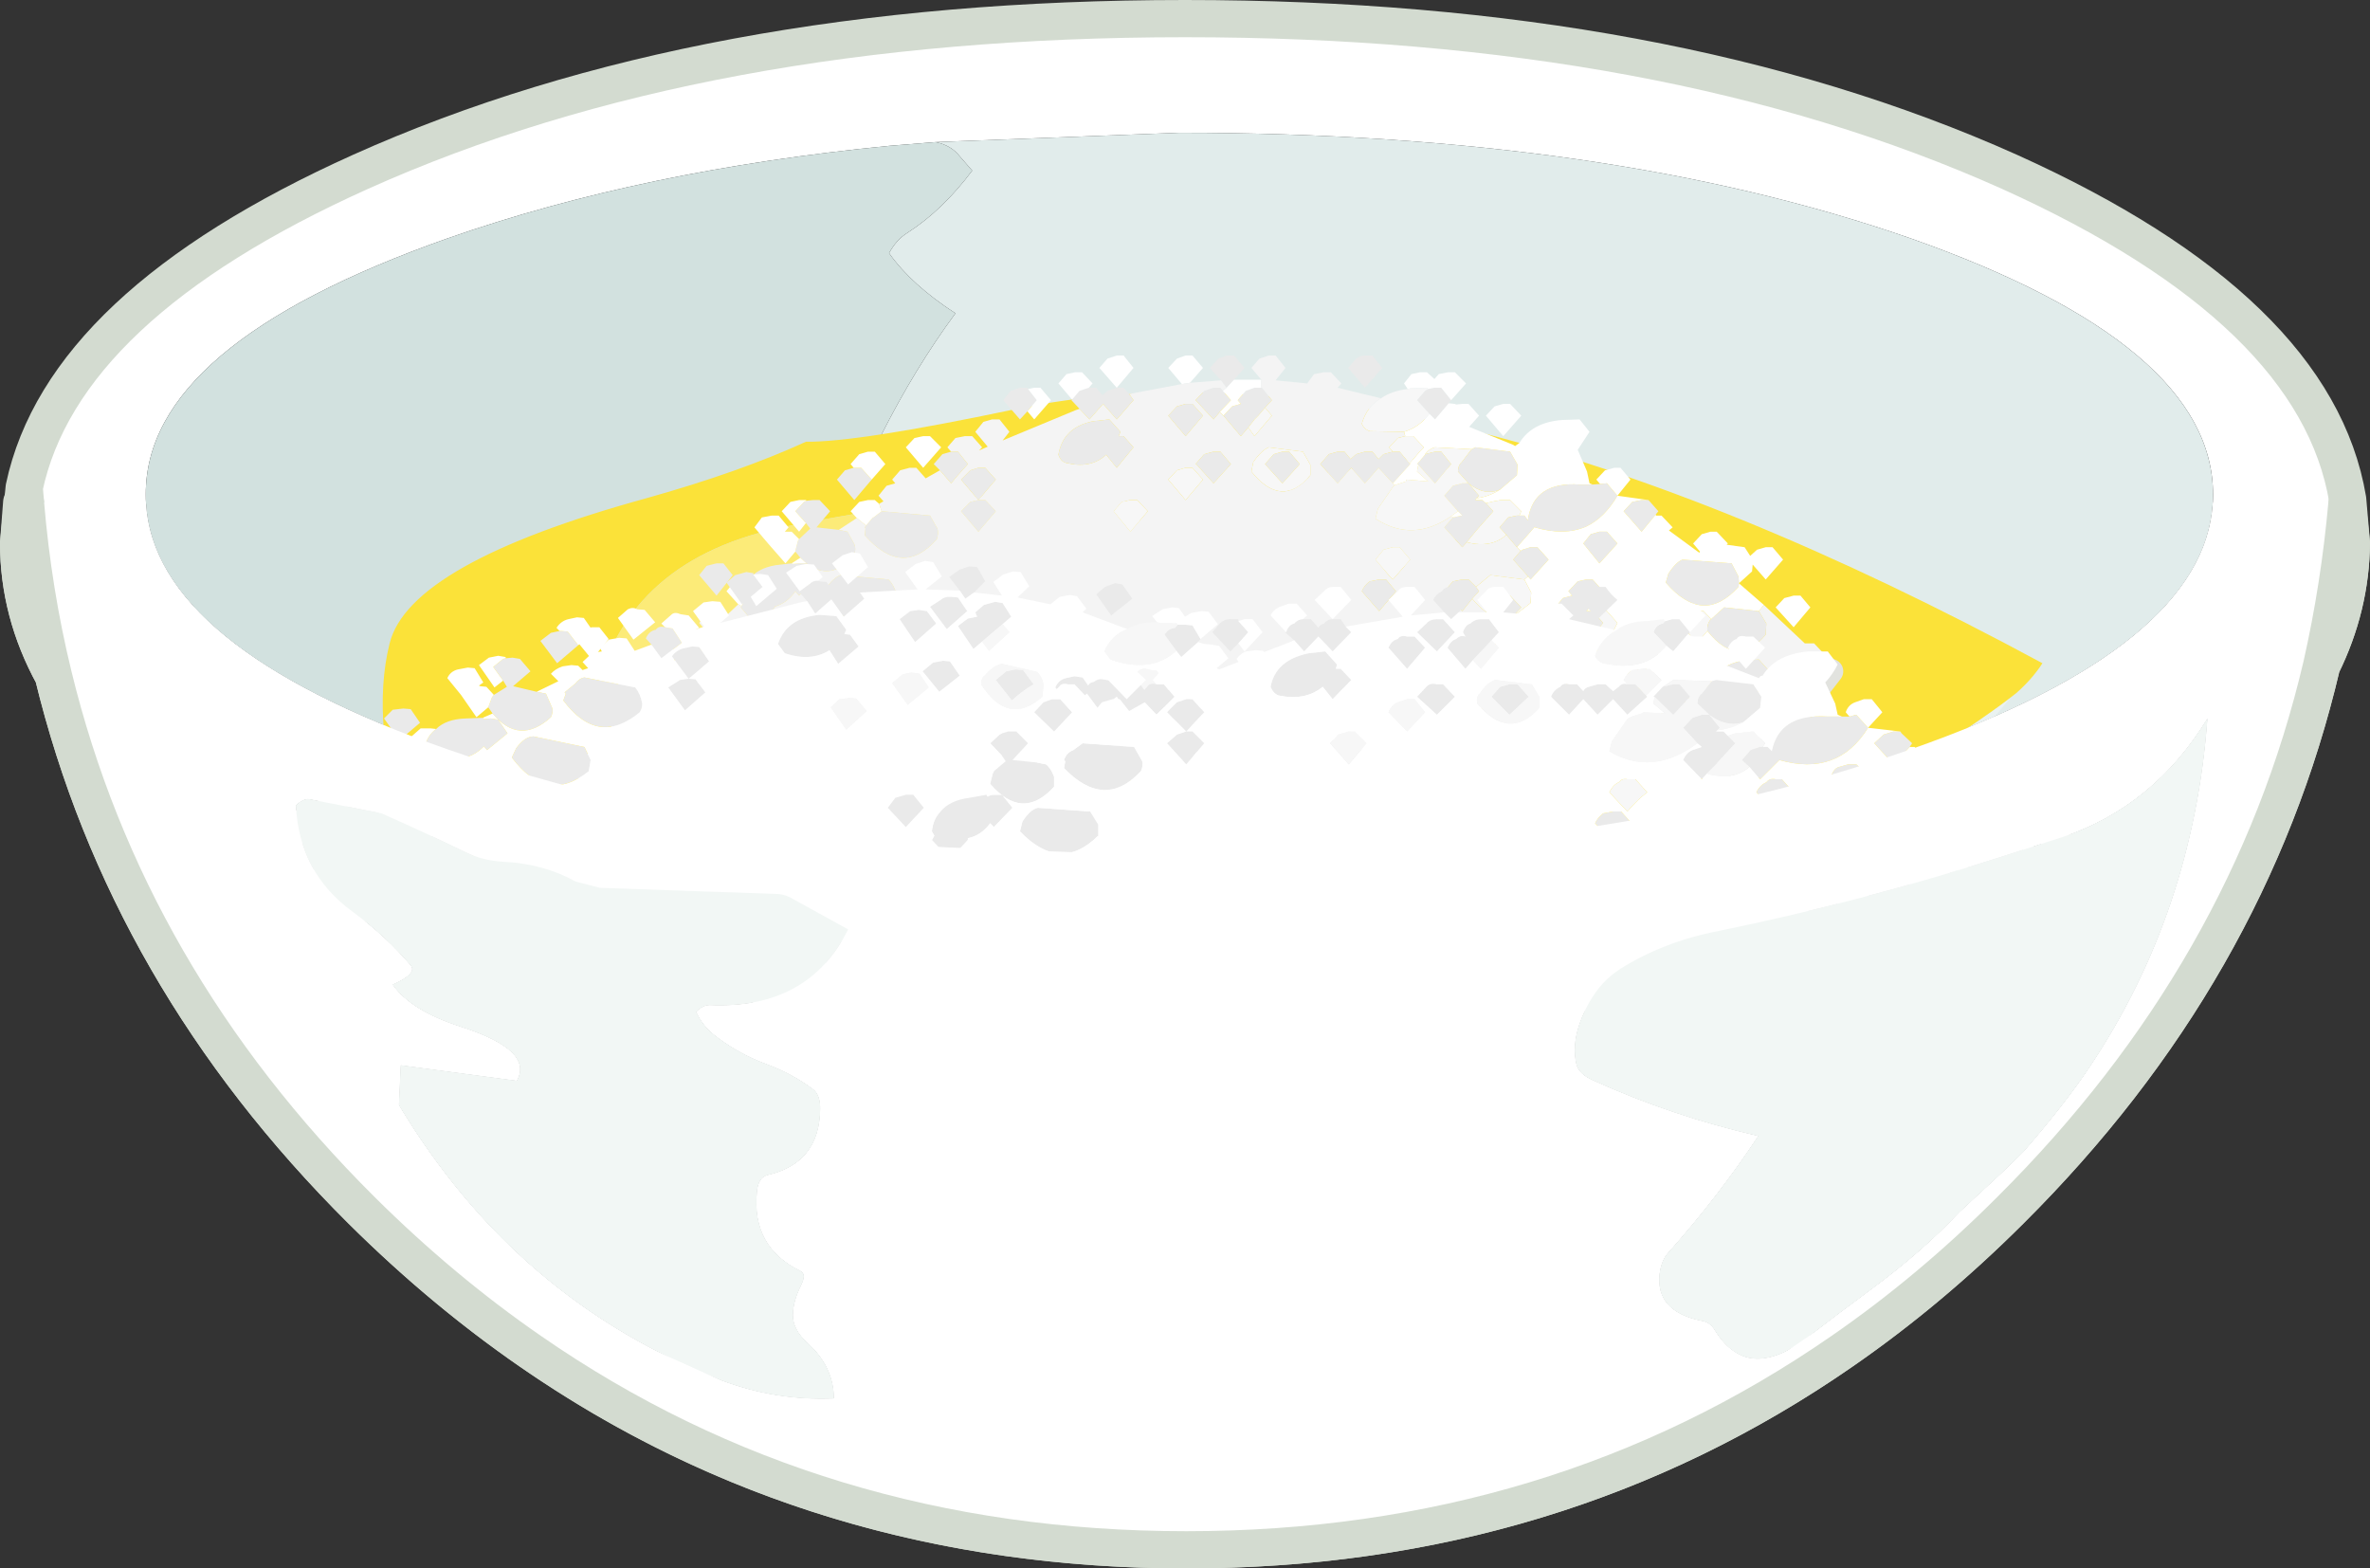 <?xml version="1.0" encoding="UTF-8" standalone="no"?>
<svg xmlns:xlink="http://www.w3.org/1999/xlink" height="126.4px" width="191.0px" xmlns="http://www.w3.org/2000/svg">
  <rect width="100%" height="100%" fill="#333333" stroke="none"/>
  <g transform="matrix(1.0, 0.0, 0.0, 1.0, 95.5, 63.2)">
    <path d="M93.7 -22.95 Q93.1 -16.1 91.6 -9.55 85.8 15.15 66.5 34.35 39.0 61.7 0.1 61.7 -38.8 61.7 -66.35 34.35 -85.3 15.5 -91.2 -8.75 -92.95 -16.1 -93.55 -23.9 -90.45 -38.55 -66.45 -49.35 -38.95 -61.7 0.0 -61.7 38.9 -61.7 66.45 -49.35 91.15 -38.2 93.7 -22.95 M-20.65 5.0 L-19.0 5.1 -0.45 5.8 Q34.05 5.75 58.45 -2.8 82.85 -11.35 82.85 -23.35 82.85 -35.4 58.45 -44.0 34.05 -52.5 -0.45 -52.5 L-20.1 -51.75 -23.8 -51.45 Q-43.7 -49.5 -59.4 -44.0 -83.8 -35.4 -83.75 -23.35 -83.8 -11.35 -59.4 -2.8 -42.5 3.15 -20.65 5.0 M66.1 5.75 Q54.65 9.45 42.9 11.85 38.55 12.7 35.05 14.9 34.0 15.6 33.3 16.5 32.3 17.8 31.75 19.45 31.2 21.15 31.55 22.6 31.75 23.35 32.85 23.85 39.25 26.75 46.2 28.35 43.0 33.2 38.95 37.75 38.4 38.35 38.25 39.45 37.9 42.5 41.65 43.25 42.3 43.35 42.7 44.0 45.45 48.55 50.8 44.1 L52.7 42.65 55.25 40.75 Q59.45 37.65 62.4 34.5 L65.85 31.3 67.55 29.65 Q70.9 25.8 72.9 22.8 81.25 10.3 82.4 -5.3 78.1 1.75 70.75 4.25 L66.1 5.75 M-31.5 9.3 Q-32.15 8.9 -32.75 8.85 L-47.15 8.35 -49.1 7.85 Q-51.7 6.4 -54.95 6.25 -56.6 6.15 -57.95 5.5 -61.35 3.85 -64.75 2.35 L-70.6 1.2 Q-71.05 1.15 -71.65 1.7 -71.4 7.15 -67.05 10.3 -64.4 12.25 -62.4 14.6 -61.85 15.25 -63.85 16.15 -62.4 18.25 -58.35 19.55 -52.45 21.45 -53.85 23.9 L-63.2 22.65 -63.35 25.85 Q-53.9 41.6 -37.35 48.05 -32.95 49.7 -28.3 49.5 -28.3 46.95 -30.45 45.0 -31.6 43.95 -31.6 42.8 -31.6 41.7 -30.95 40.4 -30.5 39.5 -30.95 39.25 -34.95 37.3 -34.5 32.85 -34.4 31.7 -33.65 31.5 -29.45 30.55 -29.4 26.15 -29.4 25.05 -29.95 24.6 -31.6 23.35 -33.75 22.55 -36.05 21.7 -37.95 20.2 -38.85 19.5 -39.4 18.35 -38.85 17.8 -38.3 17.8 -30.35 18.15 -27.15 11.7 L-31.5 9.3" fill="#ffffff" fill-rule="evenodd" stroke="none"/>
    <path d="M-20.1 -51.75 L-0.45 -52.5 Q34.05 -52.5 58.45 -44.0 82.85 -35.4 82.85 -23.35 82.85 -11.35 58.45 -2.8 34.05 5.75 -0.45 5.8 L-19.0 5.1 -20.65 5.0 -20.55 3.95 Q-22.15 2.8 -23.1 1.25 -23.85 0.05 -23.3 -1.45 -22.35 -3.75 -24.05 -4.7 -29.6 -7.75 -26.3 -14.05 -25.5 -15.55 -24.4 -16.65 -22.3 -18.8 -23.15 -21.5 L-24.6 -26.2 Q-24.95 -27.2 -24.5 -28.1 -21.75 -33.55 -18.5 -37.95 -22.05 -40.25 -23.85 -42.8 -23.25 -43.9 -22.35 -44.45 -19.55 -46.25 -17.15 -49.45 L-18.15 -50.6 Q-18.85 -51.5 -20.1 -51.75" fill="#e1eceb" fill-rule="evenodd" stroke="none"/>
    <path d="M66.1 5.75 L70.75 4.25 Q78.1 1.75 82.4 -5.3 81.25 10.3 72.9 22.8 70.9 25.8 67.55 29.65 L65.85 31.3 62.4 34.5 Q59.45 37.65 55.25 40.75 L52.7 42.65 50.8 44.1 Q45.45 48.55 42.7 44.0 42.3 43.35 41.65 43.25 37.9 42.5 38.25 39.45 38.4 38.35 38.95 37.75 43.0 33.2 46.2 28.35 39.25 26.75 32.85 23.85 31.75 23.35 31.55 22.6 31.2 21.15 31.75 19.45 32.3 17.8 33.3 16.5 34.0 15.6 35.05 14.9 38.55 12.7 42.9 11.85 54.65 9.45 66.1 5.75 M-31.5 9.3 L-27.15 11.7 Q-30.35 18.15 -38.3 17.8 -38.85 17.8 -39.4 18.35 -38.85 19.5 -37.95 20.2 -36.05 21.7 -33.75 22.55 -31.6 23.35 -29.95 24.6 -29.4 25.05 -29.4 26.15 -29.45 30.55 -33.65 31.5 -34.4 31.7 -34.5 32.85 -34.95 37.3 -30.95 39.25 -30.5 39.5 -30.95 40.4 -31.6 41.7 -31.6 42.8 -31.6 43.95 -30.45 45.0 -28.3 46.95 -28.3 49.5 -32.95 49.7 -37.35 48.05 -53.9 41.6 -63.35 25.85 L-63.2 22.65 -53.85 23.9 Q-52.45 21.45 -58.35 19.55 -62.4 18.25 -63.85 16.15 -61.85 15.25 -62.4 14.6 -64.4 12.25 -67.05 10.3 -71.4 7.15 -71.65 1.7 -71.05 1.15 -70.6 1.2 L-64.75 2.35 Q-61.35 3.85 -57.95 5.5 -56.6 6.15 -54.95 6.25 -51.7 6.4 -49.1 7.85 L-47.15 8.35 -32.75 8.85 Q-32.15 8.9 -31.5 9.3" fill="#f2f7f5" fill-rule="evenodd" stroke="none"/>
    <path d="M-20.65 5.0 Q-42.5 3.15 -59.4 -2.8 -83.8 -11.35 -83.75 -23.35 -83.8 -35.4 -59.4 -44.0 -43.7 -49.5 -23.8 -51.45 L-20.1 -51.75 Q-18.85 -51.5 -18.15 -50.6 L-17.15 -49.45 Q-19.55 -46.25 -22.35 -44.45 -23.25 -43.9 -23.85 -42.8 -22.05 -40.25 -18.5 -37.95 -21.75 -33.55 -24.5 -28.1 -24.95 -27.2 -24.6 -26.2 L-23.15 -21.5 Q-22.3 -18.8 -24.4 -16.65 -25.5 -15.55 -26.3 -14.05 -29.6 -7.75 -24.05 -4.7 -22.35 -3.75 -23.3 -1.45 -23.85 0.05 -23.1 1.25 -22.15 2.8 -20.55 3.95 L-20.65 5.0" fill="#d2e1df" fill-rule="evenodd" stroke="none"/>
    <path d="M93.7 -22.95 Q93.1 -16.1 91.6 -9.55 93.95 -14.3 94.0 -19.45 L93.7 -22.95 Q91.15 -38.2 66.45 -49.35 38.9 -61.7 0.0 -61.7 -38.95 -61.7 -66.45 -49.35 -90.45 -38.55 -93.55 -23.9 -92.95 -16.1 -91.2 -8.75 -85.3 15.5 -66.35 34.35 -38.8 61.7 0.1 61.7 39.0 61.7 66.5 34.35 85.8 15.15 91.6 -9.55 M-93.55 -23.9 L-94.0 -19.45 Q-94.0 -13.85 -91.2 -8.75" fill="none" stroke="#d3dbd0" stroke-linecap="round" stroke-linejoin="round" stroke-width="3.0"/>
    <path d="M-13.15 14.2 L-13.3 14.1 -7.75 14.3 -7.7 14.4 Q2.9 31.5 31.95 14.5 L56.7 -0.4 Q63.85 -4.9 66.55 -7.0 61.2 -0.55 57.45 2.95 L54.3 5.6 46.6 10.85 Q42.05 13.75 18.65 23.95 -4.75 34.1 -4.5 26.05 -4.25 17.95 -11.3 15.1 L-13.15 14.2" fill="#ffffff" fill-opacity="0.302" fill-rule="evenodd" stroke="none"/>
    <path d="M23.6 -22.2 Q22.0 -27.3 16.0 -25.75 L12.2 -25.15 Q6.5 -24.6 7.5 -19.25 16.8 -14.2 23.75 -21.5 L23.6 -22.2 M-13.15 14.2 L-17.1 14.0 -20.5 13.85 -33.35 12.9 Q-54.25 11.0 -60.35 7.15 -62.25 5.9 -62.7 4.5 -65.7 -4.95 -64.1 -11.35 -62.5 -17.8 -43.4 -23.05 -35.9 -25.15 -30.55 -27.6 -26.4 -27.55 -13.8 -30.2 18.6 -37.05 69.1 -9.75 68.3 -8.5 67.0 -7.35 L66.55 -7.0 Q63.85 -4.9 56.7 -0.4 L31.95 14.5 Q2.9 31.5 -7.7 14.4 L-7.75 14.3 -13.3 14.1 -13.15 14.2 M-45.65 -5.95 Q-44.9 -5.5 -44.0 -5.25 -31.85 -16.1 -15.05 -14.85 -7.05 -14.25 -3.25 -19.5 L-3.35 -20.25 Q-4.7 -24.9 -10.0 -23.75 -20.85 -23.0 -32.0 -20.8 -44.95 -18.25 -47.5 -7.25 L-45.65 -5.95" fill="#fbe239" fill-rule="evenodd" stroke="none"/>
    <path d="M23.6 -22.2 L23.75 -21.5 Q16.8 -14.2 7.5 -19.25 6.5 -24.6 12.2 -25.15 L16.0 -25.75 Q22.0 -27.3 23.6 -22.2 M-45.65 -5.95 L-47.5 -7.25 Q-44.95 -18.25 -32.0 -20.8 -20.85 -23.0 -10.0 -23.75 -4.7 -24.9 -3.35 -20.25 L-3.25 -19.5 Q-7.05 -14.25 -15.05 -14.85 -31.85 -16.1 -44.0 -5.25 -44.9 -5.5 -45.65 -5.95" fill="#fceb78" fill-rule="evenodd" stroke="none"/>
    <path d="M19.6 -31.85 L20.1 -31.95 20.15 -31.95 20.65 -31.95 21.45 -30.95 21.25 -30.7 20.15 -29.4 19.7 -29.85 18.7 -30.95 19.35 -31.7 19.6 -31.85 M32.85 -24.15 L33.45 -24.2 34.0 -24.25 34.85 -23.25 Q33.8 -21.45 32.3 -20.75 30.55 -20.0 28.2 -20.7 L28.15 -20.75 28.15 -20.7 26.75 -19.1 25.9 -20.1 25.35 -20.7 26.05 -21.5 26.75 -21.65 26.95 -21.65 27.35 -21.65 27.65 -21.25 27.65 -21.4 Q28.15 -24.4 31.8 -24.15 L32.85 -24.15 M37.35 -22.9 L37.4 -22.85 38.15 -22.0 37.95 -21.75 36.8 -20.35 35.35 -22.0 36.05 -22.75 36.8 -22.9 37.35 -22.9 M-40.9 -11.05 L-40.7 -11.2 -40.0 -11.35 -39.5 -11.35 -39.45 -11.35 -38.65 -10.45 -39.15 -9.8 -38.65 -9.1 -40.0 -7.6 -41.45 -9.1 -40.85 -9.8 -41.05 -10.0 -41.15 -10.15 -41.45 -10.45 -40.9 -11.05 M-35.15 -16.5 Q-34.45 -17.4 -33.0 -17.65 L-31.7 -17.8 -31.6 -17.75 -31.1 -17.8 -30.55 -17.8 -29.7 -16.85 -31.1 -15.2 -31.4 -15.55 Q-32.05 -14.6 -33.1 -14.3 L-33.05 -14.25 -34.45 -12.65 -35.8 -14.25 -35.75 -14.35 -35.6 -14.6 -35.8 -14.95 Q-35.7 -15.9 -35.15 -16.5 M-31.0 -18.25 L-31.4 -18.75 -31.4 -18.8 -31.2 -19.6 -31.1 -19.75 -30.2 -20.6 -30.55 -21.05 -31.4 -22.0 -30.7 -22.75 -30.5 -22.85 -30.0 -22.9 -29.45 -22.9 -28.6 -22.0 -29.7 -20.7 -27.9 -20.5 -27.2 -20.35 -26.65 -19.35 Q-26.5 -19.0 -26.65 -18.5 L-27.95 -17.4 Q-29.2 -16.8 -30.5 -17.8 L-31.0 -18.25 M-19.75 -25.3 L-20.25 -25.8 -19.55 -26.6 -18.85 -26.8 -18.3 -26.8 -17.5 -25.8 -18.35 -24.85 -18.85 -24.25 -19.75 -25.3 M-8.5 -30.25 L-9.15 -30.95 -9.1 -31.0 -8.5 -31.7 -7.75 -31.95 -7.7 -31.95 -7.15 -31.95 -6.65 -31.35 -6.25 -31.7 -5.5 -31.95 -4.95 -31.95 -4.5 -31.45 -4.15 -30.95 -5.5 -29.4 -6.6 -30.65 -7.7 -29.4 -8.5 -30.25 M2.9 -32.55 L2.0 -33.55 2.7 -34.3 3.35 -34.55 3.95 -34.55 4.8 -33.55 3.95 -32.6 3.35 -31.95 2.9 -32.55 M22.0 -22.0 L20.9 -23.25 21.6 -24.05 22.35 -24.25 22.85 -24.25 22.0 -25.2 Q22.0 -25.7 22.3 -25.95 L23.1 -27.0 23.4 -27.15 26.2 -26.8 26.8 -25.75 26.75 -24.9 25.4 -23.75 Q24.15 -23.2 22.85 -24.25 L23.7 -23.25 23.5 -23.05 23.4 -22.9 23.95 -22.9 24.25 -22.65 24.85 -22.0 23.7 -20.7 23.4 -20.35 22.7 -19.5 22.35 -19.1 20.9 -20.7 21.6 -21.5 22.35 -21.65 22.0 -22.0 M19.35 -26.6 L20.15 -26.8 20.65 -26.8 21.45 -25.8 20.15 -24.25 18.8 -25.75 18.7 -25.8 19.35 -26.55 19.35 -26.6 M3.1 -29.7 L3.8 -30.45 4.5 -30.65 4.25 -30.95 4.9 -31.7 5.6 -31.95 6.15 -31.95 6.2 -31.95 7.0 -30.95 6.45 -30.35 5.9 -29.7 5.6 -29.4 5.1 -28.75 4.5 -28.05 3.1 -29.7 M2.8 -30.0 L2.3 -29.4 0.9 -30.9 0.85 -30.95 1.55 -31.7 2.3 -31.95 2.85 -31.95 3.05 -31.7 3.7 -30.95 2.8 -30.0 M0.05 -28.05 L-1.35 -29.7 -0.65 -30.45 0.05 -30.65 0.6 -30.65 1.45 -29.7 0.05 -28.05 M0.85 -25.8 L1.55 -26.6 2.3 -26.8 2.85 -26.8 3.7 -25.8 2.3 -24.25 0.9 -25.8 0.85 -25.8 M7.15 -26.6 L7.85 -26.8 8.4 -26.8 9.25 -25.8 7.85 -24.25 6.45 -25.8 7.15 -26.6 M15.1 -34.55 L15.9 -33.55 14.5 -31.95 13.15 -33.55 13.8 -34.3 Q14.1 -34.55 14.5 -34.55 L15.1 -34.55 M16.75 -24.25 L15.6 -25.5 14.5 -24.25 13.4 -25.5 12.3 -24.25 10.9 -25.8 11.6 -26.6 12.3 -26.8 12.85 -26.8 13.35 -26.2 13.8 -26.6 14.5 -26.8 15.1 -26.8 15.6 -26.2 16.0 -26.6 16.75 -26.8 17.3 -26.8 18.1 -25.85 18.15 -25.8 16.75 -24.25 M14.9 -16.35 L15.65 -16.5 16.2 -16.5 17.0 -15.55 15.65 -13.95 14.25 -15.55 Q14.45 -16.05 14.9 -16.35 M27.05 -18.8 L27.2 -18.9 27.85 -19.1 28.4 -19.1 29.3 -18.1 27.85 -16.5 27.65 -16.75 26.45 -18.1 27.05 -18.8 M26.3 -13.4 L25.65 -12.65 25.05 -13.45 24.25 -14.25 24.95 -15.0 25.65 -15.2 26.2 -15.2 27.1 -14.25 26.3 -13.4 M30.35 -13.7 L29.85 -14.25 30.45 -15.0 31.2 -15.2 30.9 -15.55 31.65 -16.35 32.35 -16.5 32.85 -16.5 33.7 -15.55 32.6 -14.3 32.6 -14.25 32.35 -13.95 32.85 -13.95 32.95 -13.85 33.7 -13.0 32.35 -11.35 30.9 -13.0 30.95 -13.0 30.35 -13.7 M34.85 -11.15 L34.95 -11.2 35.65 -11.35 36.25 -11.35 36.3 -11.25 36.8 -11.35 37.35 -11.35 38.15 -10.45 36.8 -8.85 36.25 -9.45 35.65 -8.85 34.3 -10.45 34.85 -11.15 M37.1 -8.55 L37.2 -8.6 37.65 -8.75 37.8 -9.3 Q38.4 -10.25 39.05 -10.45 L41.8 -10.05 42.4 -9.05 42.35 -8.2 Q41.25 -6.85 40.1 -6.85 L40.35 -6.55 39.05 -5.0 37.9 -6.3 37.85 -6.2 36.5 -7.85 37.1 -8.55 M42.4 -8.2 Q43.05 -9.6 44.9 -9.95 L46.25 -10.05 47.1 -9.1 Q46.35 -7.05 44.85 -6.6 L44.85 -6.55 43.45 -5.0 42.1 -6.55 42.3 -6.9 42.1 -7.2 42.4 -8.2 M44.7 -10.75 Q43.4 -10.7 42.1 -12.35 42.05 -12.85 42.3 -13.2 L42.4 -13.3 43.45 -14.25 46.25 -13.95 46.85 -12.95 46.8 -12.05 Q45.75 -10.8 44.7 -10.75 M32.7 -20.15 L33.4 -20.35 34.0 -20.35 34.85 -19.4 33.4 -17.8 32.1 -19.4 32.7 -20.15 M44.65 -16.2 L44.6 -15.9 Q43.2 -14.35 41.75 -14.4 40.25 -14.5 38.75 -16.25 L38.95 -16.95 Q39.55 -17.9 40.1 -18.1 L41.4 -18.0 44.05 -17.8 44.6 -16.75 44.65 -16.2 M23.45 -15.9 L23.7 -15.55 23.15 -14.95 22.35 -13.95 20.9 -15.55 21.6 -16.35 22.35 -16.5 22.85 -16.5 23.45 -15.9 M25.15 -6.2 L25.9 -5.3 24.6 -3.7 23.15 -5.3 23.8 -6.05 24.6 -6.2 25.15 -6.2 M28.4 -5.0 L29.3 -4.0 27.85 -2.45 26.45 -4.0 27.2 -4.75 27.85 -5.0 28.4 -5.0 M31.2 -10.05 L31.8 -10.05 32.6 -9.1 31.2 -7.6 29.85 -9.1 30.45 -9.85 31.2 -10.05 M-42.75 -6.2 L-41.95 -5.3 -43.4 -3.7 -44.7 -5.3 -44.15 -6.0 -44.1 -6.05 -43.4 -6.2 -42.75 -6.2 M-12.65 -31.85 L-11.95 -30.95 -12.7 -30.05 -13.3 -29.4 -14.65 -30.95 -14.05 -31.7 -13.3 -31.95 -12.7 -31.95 -12.65 -31.85 M-16.1 -25.5 L-15.25 -24.55 -16.65 -22.9 -16.1 -22.9 -15.25 -22.0 -16.65 -20.35 -18.05 -22.0 -17.3 -22.75 -16.65 -22.9 -18.05 -24.55 -17.3 -25.3 -16.65 -25.5 -16.1 -25.5 M-5.35 -28.05 L-4.95 -28.05 -4.15 -27.15 -5.5 -25.5 -6.35 -26.55 Q-7.6 -25.4 -9.6 -25.9 -10.0 -26.0 -10.2 -26.55 -9.85 -28.65 -7.65 -29.2 L-7.4 -29.25 -6.1 -29.4 -5.2 -28.4 -5.35 -28.05 M-26.7 -25.5 L-26.65 -25.5 -26.1 -25.5 -25.25 -24.55 -26.65 -22.9 -28.05 -24.55 -27.4 -25.3 -26.7 -25.5 M-24.45 -22.0 L-20.55 -21.65 -19.95 -20.6 Q-19.85 -20.2 -20.0 -19.75 -22.75 -16.6 -25.8 -20.05 L-25.75 -20.6 -25.8 -20.7 -25.7 -20.85 -25.15 -21.5 -25.1 -21.5 -24.45 -22.0 M-27.75 -16.85 L-23.9 -16.5 Q-23.45 -16.05 -23.3 -15.45 L-23.3 -14.6 Q-26.05 -11.5 -29.2 -14.95 L-28.95 -15.75 Q-28.35 -16.65 -27.75 -16.85 M-36.45 -16.85 L-37.75 -15.2 -39.15 -16.85 -38.55 -17.6 -37.75 -17.8 -37.2 -17.8 -36.45 -16.85 M-31.05 -6.45 L-31.1 -5.6 Q-33.35 -2.9 -35.8 -5.95 L-35.6 -6.7 -34.45 -7.85 -31.7 -7.6 -31.05 -6.45" fill="#eaeaea" fill-rule="evenodd" stroke="none"/>
    <path d="M17.95 -31.85 L17.65 -32.3 18.25 -33.05 18.95 -33.2 19.5 -33.2 20.1 -32.65 20.45 -33.05 21.2 -33.2 21.75 -33.2 22.65 -32.3 21.45 -30.95 20.65 -31.95 20.15 -31.95 20.1 -31.95 19.6 -31.85 19.5 -31.95 18.15 -31.9 17.95 -31.85 M21.25 -30.7 L21.75 -30.65 21.85 -30.6 22.35 -30.65 22.85 -30.65 23.7 -29.7 22.9 -28.8 26.45 -27.35 26.6 -27.25 26.95 -27.5 Q27.95 -29.15 30.35 -29.35 L31.8 -29.4 32.6 -28.4 31.65 -26.95 32.4 -25.2 32.6 -24.25 32.85 -24.15 31.8 -24.15 Q28.15 -24.4 27.65 -21.4 L27.65 -21.25 27.35 -21.65 26.95 -21.65 27.1 -22.0 26.2 -22.9 25.45 -22.9 24.9 -22.8 24.25 -22.65 23.95 -22.9 23.4 -22.9 23.5 -23.05 Q24.45 -23.15 25.4 -23.75 L26.75 -24.9 26.8 -25.75 26.2 -26.8 23.4 -27.15 23.1 -27.0 20.15 -27.15 Q19.7 -27.05 19.35 -26.6 L19.35 -26.55 18.7 -25.8 18.8 -25.75 18.7 -25.2 19.6 -24.4 17.85 -24.55 17.8 -24.4 17.05 -24.15 16.9 -24.1 16.75 -24.25 18.15 -25.8 18.1 -25.85 19.0 -26.9 19.25 -27.15 18.4 -28.05 17.85 -28.05 17.75 -28.05 17.65 -28.4 Q18.85 -28.75 19.7 -29.85 L20.15 -29.4 21.25 -30.7 M33.45 -24.2 L33.15 -24.55 33.85 -25.3 34.6 -25.5 35.1 -25.5 35.9 -24.55 34.85 -23.25 37.35 -22.9 36.8 -22.9 36.05 -22.75 35.35 -22.0 36.8 -20.35 37.95 -21.75 37.95 -21.65 38.4 -21.65 39.3 -20.7 39.0 -20.45 41.45 -18.65 41.5 -18.75 40.95 -19.4 41.65 -20.15 42.35 -20.35 42.85 -20.35 43.75 -19.4 43.65 -19.3 45.1 -19.1 45.55 -18.4 46.1 -18.9 46.8 -19.1 47.35 -19.1 48.2 -18.1 46.8 -16.5 45.75 -17.7 45.7 -17.15 44.65 -16.2 44.75 -16.1 46.65 -14.45 46.25 -13.95 43.45 -14.25 42.4 -13.3 41.8 -13.95 41.75 -13.95 41.25 -13.95 40.5 -13.75 Q40.1 -13.55 39.85 -13.0 L41.25 -11.35 42.1 -12.35 Q43.4 -10.7 44.7 -10.75 L44.9 -9.95 Q43.05 -9.6 42.4 -8.2 L42.35 -8.2 42.4 -9.05 41.8 -10.05 39.05 -10.45 Q38.4 -10.25 37.8 -9.3 L37.65 -8.75 37.2 -8.6 37.1 -8.55 36.8 -8.85 38.15 -10.45 37.35 -11.35 36.8 -11.35 36.3 -11.25 36.25 -11.35 35.65 -11.35 34.95 -11.2 34.85 -11.15 34.2 -11.7 34.85 -13.0 34.0 -13.95 32.95 -13.85 32.85 -13.95 32.35 -13.95 32.6 -14.25 32.6 -14.3 33.7 -15.55 32.85 -16.5 32.35 -16.5 31.65 -16.35 30.9 -15.55 31.2 -15.2 30.45 -15.0 29.85 -14.25 30.35 -13.7 Q28.7 -13.25 27.95 -11.95 L27.35 -12.65 26.75 -12.65 25.95 -12.55 25.8 -12.5 25.65 -12.65 26.3 -13.4 27.85 -14.6 27.9 -15.45 27.35 -16.5 27.65 -16.75 27.85 -16.5 29.3 -18.1 28.4 -19.1 27.85 -19.1 27.2 -18.9 27.05 -18.8 26.75 -19.1 28.15 -20.7 28.15 -20.75 28.2 -20.7 Q30.55 -20.0 32.3 -20.75 33.8 -21.45 34.85 -23.25 L34.0 -24.25 33.45 -24.2 M-36.0 -14.5 L-36.95 -15.55 -36.3 -16.35 -35.55 -16.5 -35.15 -16.5 Q-35.7 -15.9 -35.8 -14.95 L-35.6 -14.6 -35.75 -14.35 -36.0 -14.5 M-31.7 -17.8 L-31.0 -18.25 -30.5 -17.8 -30.55 -17.8 -31.1 -17.8 -31.6 -17.75 -31.7 -17.8 M-31.4 -18.75 L-32.2 -17.8 -33.6 -19.4 -34.7 -20.7 -34.1 -21.5 -33.3 -21.65 -32.75 -21.65 -31.95 -20.7 -32.25 -20.35 -32.2 -20.35 -31.7 -20.35 -31.1 -19.75 -31.2 -19.6 -31.4 -18.8 -31.4 -18.75 M-30.55 -21.05 L-31.1 -20.35 -32.5 -22.0 -31.8 -22.75 -31.1 -22.9 -30.55 -22.9 -30.5 -22.85 -30.7 -22.75 -31.4 -22.0 -30.55 -21.05 M-26.45 -21.45 L-26.95 -22.0 -26.25 -22.75 -25.55 -22.9 -25.0 -22.9 -24.65 -22.6 -24.45 -22.0 -25.1 -21.5 -25.15 -21.5 -25.7 -20.85 -26.45 -21.45 M-9.1 -31.0 L-10.2 -32.3 -9.55 -33.05 -8.85 -33.2 -8.3 -33.2 -7.45 -32.3 -7.75 -31.95 -8.5 -31.7 -9.1 -31.0 M-5.5 -31.95 L-6.9 -33.55 -6.25 -34.3 -5.5 -34.55 -4.95 -34.55 -4.15 -33.55 -5.5 -31.95 M-0.25 -32.25 L-1.35 -33.55 -0.65 -34.3 0.05 -34.55 0.6 -34.55 1.45 -33.55 0.4 -32.35 -0.25 -32.25 M3.95 -32.6 L6.15 -32.6 6.15 -31.95 5.6 -31.95 4.9 -31.7 4.25 -30.95 4.5 -30.65 3.8 -30.45 3.1 -29.7 2.8 -30.0 3.7 -30.95 3.05 -31.7 3.35 -31.95 3.95 -32.6 M24.95 -30.45 L25.65 -30.65 26.2 -30.65 27.1 -29.7 25.65 -28.05 24.25 -29.7 24.95 -30.45 M21.45 -21.6 L22.0 -22.0 22.35 -21.65 21.6 -21.5 21.45 -21.6 M32.7 -20.15 L32.1 -19.4 33.4 -17.8 34.85 -19.4 34.0 -20.35 33.4 -20.35 32.7 -20.15 M44.65 -16.2 L44.6 -16.75 44.05 -17.8 41.4 -18.0 40.1 -18.1 Q39.55 -17.9 38.95 -16.95 L38.75 -16.25 Q40.25 -14.5 41.75 -14.4 43.2 -14.35 44.6 -15.9 L44.65 -16.2 M49.05 -12.65 L47.6 -14.25 48.3 -15.0 49.05 -15.2 49.6 -15.2 50.4 -14.25 49.05 -12.65 M-47.2 -12.65 L-46.45 -11.7 -47.8 -10.05 -49.15 -11.7 -48.55 -12.45 -47.8 -12.65 -47.2 -12.65 M-12.7 -30.05 L-11.95 -30.95 -12.65 -31.85 -12.15 -31.95 -11.65 -31.95 -10.8 -30.95 -12.15 -29.4 -12.7 -30.05 M-25.25 -24.55 L-26.1 -25.5 -26.65 -25.5 -26.7 -25.5 -26.95 -25.8 -26.25 -26.6 -25.55 -26.8 -25.0 -26.8 -24.15 -25.8 -25.25 -24.55 M-21.8 -27.9 L-21.1 -28.05 -20.55 -28.05 -19.65 -27.15 -21.1 -25.5 -22.5 -27.15 -21.8 -27.9" fill="#ffffff" fill-rule="evenodd" stroke="none"/>
    <path d="M17.95 -31.85 L18.15 -31.9 19.5 -31.95 19.6 -31.85 19.35 -31.7 18.7 -30.95 19.7 -29.85 Q18.85 -28.75 17.65 -28.4 L14.9 -28.45 Q14.45 -28.6 14.25 -29.05 14.65 -30.45 15.8 -31.1 16.65 -31.7 17.95 -31.85 M23.1 -27.0 L22.3 -25.95 Q22.0 -25.7 22.0 -25.2 L22.85 -24.25 22.35 -24.25 21.6 -24.05 20.9 -23.25 22.0 -22.0 21.45 -21.6 Q18.35 -19.45 15.35 -21.4 L15.55 -22.2 16.75 -23.95 16.9 -24.1 17.05 -24.15 17.8 -24.4 17.85 -24.55 19.6 -24.4 18.7 -25.2 18.8 -25.75 20.15 -24.25 21.45 -25.8 20.65 -26.8 20.15 -26.8 19.35 -26.6 Q19.7 -27.05 20.15 -27.15 L23.1 -27.0 M22.7 -19.5 L23.4 -20.35 23.7 -20.7 24.85 -22.0 24.25 -22.65 24.9 -22.8 25.45 -22.9 26.2 -22.9 27.1 -22.0 26.95 -21.65 26.75 -21.65 26.05 -21.5 25.35 -20.7 25.9 -20.1 Q24.7 -19.0 22.7 -19.5 M23.5 -23.05 L23.7 -23.25 22.85 -24.25 Q24.15 -23.2 25.4 -23.75 24.45 -23.15 23.5 -23.05 M6.45 -30.35 L7.0 -29.7 5.6 -28.05 5.1 -28.75 5.6 -29.4 5.9 -29.7 6.45 -30.35 M0.6 -25.5 L1.45 -24.55 0.05 -22.9 -1.35 -24.55 -0.65 -25.3 0.05 -25.5 0.6 -25.5 M6.75 -27.15 L9.5 -26.8 10.1 -25.75 10.1 -24.9 Q7.8 -22.15 5.35 -25.2 L5.5 -25.95 Q6.15 -26.9 6.75 -27.15 M7.15 -26.6 L6.45 -25.8 7.85 -24.25 9.25 -25.8 8.4 -26.8 7.85 -26.8 7.15 -26.6 M16.75 -26.8 L16.45 -27.15 17.15 -27.9 17.75 -28.05 17.85 -28.05 18.4 -28.05 19.25 -27.15 19.0 -26.9 18.1 -25.85 17.3 -26.8 16.75 -26.8 M16.75 -19.1 L17.3 -19.1 18.15 -18.1 16.75 -16.5 16.5 -16.75 15.35 -18.1 16.0 -18.9 16.75 -19.1 M27.35 -16.5 L27.9 -15.45 27.85 -14.6 26.3 -13.4 27.1 -14.25 26.2 -15.2 25.65 -15.2 24.95 -15.0 24.25 -14.25 25.05 -13.45 Q24.1 -13.8 23.15 -14.95 L23.7 -15.55 23.45 -15.9 24.6 -16.85 27.35 -16.5 M25.8 -12.5 L25.95 -12.55 26.75 -12.65 27.35 -12.65 27.95 -11.95 Q28.7 -13.25 30.35 -13.7 L30.95 -13.0 30.9 -13.0 32.35 -11.35 33.7 -13.0 32.95 -13.85 34.0 -13.95 34.85 -13.0 34.2 -11.7 Q33.35 -10.45 31.8 -10.35 L30.95 -10.4 28.2 -10.5 27.85 -10.7 Q27.3 -9.5 26.2 -8.85 L24.25 -9.8 25.2 -11.65 25.65 -12.35 25.8 -12.5 M42.1 -12.35 L41.25 -11.35 39.85 -13.0 Q40.1 -13.55 40.5 -13.75 L41.25 -13.95 41.75 -13.95 41.8 -13.95 42.4 -13.3 42.3 -13.2 Q42.05 -12.85 42.1 -12.35 M-4.4 -20.35 L-5.75 -22.0 -5.1 -22.75 -4.4 -22.9 -3.85 -22.9 -3.0 -22.0 -4.4 -20.35" fill="#f7f7f7" fill-rule="evenodd" stroke="none"/>
    <path d="M46.65 -14.45 L49.95 -11.35 50.15 -11.35 50.7 -11.35 51.55 -10.45 51.2 -10.0 52.05 -9.1 Q48.6 -4.6 44.8 -0.45 L-49.9 -0.45 -44.65 -6.45 -45.9 -7.85 -45.15 -8.6 -44.45 -8.85 -43.95 -8.85 -43.2 -8.0 -42.85 -8.25 -43.65 -9.1 -43.05 -9.8 -43.65 -10.45 -42.95 -11.2 -42.2 -11.35 -41.65 -11.35 -41.2 -10.8 -40.9 -11.05 -41.45 -10.45 -41.15 -10.15 -41.4 -9.8 -41.35 -9.75 -41.05 -10.0 -40.85 -9.8 -41.45 -9.1 -40.0 -7.6 -38.65 -9.1 -39.15 -9.8 -38.65 -10.45 -39.45 -11.35 -39.5 -11.35 -38.8 -12.05 -38.55 -12.3 -39.15 -13.0 -38.55 -13.75 -37.75 -13.95 -37.2 -13.95 -36.9 -13.65 -36.0 -14.5 -35.75 -14.35 -35.8 -14.25 -34.45 -12.65 -33.05 -14.25 -33.1 -14.3 Q-32.05 -14.6 -31.4 -15.55 L-31.1 -15.2 -29.7 -16.85 -30.55 -17.8 -30.5 -17.8 Q-29.2 -16.8 -27.95 -17.4 L-26.65 -18.5 Q-26.5 -19.0 -26.65 -19.35 L-27.2 -20.35 -27.9 -20.5 -26.45 -21.45 -25.7 -20.85 -25.8 -20.7 -25.75 -20.6 -25.8 -20.05 Q-22.75 -16.6 -20.0 -19.75 -19.85 -20.2 -19.95 -20.6 L-20.55 -21.65 -24.45 -22.0 -24.65 -22.6 -24.3 -22.8 -24.7 -23.25 -24.05 -24.05 -23.35 -24.25 -23.6 -24.55 -22.95 -25.3 -22.2 -25.5 -21.65 -25.5 -20.9 -24.65 -19.75 -25.3 -18.85 -24.25 -18.35 -24.85 -17.5 -25.8 -18.3 -26.8 -18.85 -26.8 -19.15 -27.15 -18.5 -27.9 -17.75 -28.05 -17.15 -28.05 -16.35 -27.15 -16.6 -26.9 -15.9 -27.2 -16.9 -28.4 -16.25 -29.2 -15.55 -29.4 -14.95 -29.4 -14.15 -28.4 -14.7 -27.7 -8.8 -30.15 -8.5 -30.25 -7.7 -29.4 -6.6 -30.65 -5.5 -29.4 -4.15 -30.95 -4.5 -31.45 -0.25 -32.25 0.4 -32.35 2.9 -32.55 3.35 -31.95 3.05 -31.7 2.85 -31.95 2.3 -31.95 1.55 -31.7 0.85 -30.95 0.9 -30.9 2.3 -29.4 2.8 -30.0 3.1 -29.7 4.5 -28.05 5.1 -28.75 5.6 -28.05 7.0 -29.7 6.45 -30.35 7.0 -30.95 6.2 -31.95 6.15 -31.95 6.15 -32.6 5.35 -33.55 6.0 -34.3 6.75 -34.55 7.3 -34.55 8.1 -33.55 7.3 -32.55 9.85 -32.3 10.4 -33.05 11.2 -33.2 11.75 -33.2 12.6 -32.3 12.3 -31.95 15.8 -31.1 Q14.65 -30.45 14.25 -29.05 14.45 -28.6 14.9 -28.45 L17.65 -28.4 17.75 -28.05 17.15 -27.9 16.45 -27.15 16.75 -26.8 16.0 -26.6 15.6 -26.2 15.1 -26.8 14.5 -26.8 13.8 -26.6 13.35 -26.2 12.85 -26.8 12.3 -26.8 11.6 -26.6 10.9 -25.8 12.3 -24.25 13.4 -25.5 14.5 -24.25 15.6 -25.5 16.75 -24.25 16.9 -24.1 16.75 -23.95 15.55 -22.2 15.35 -21.4 Q18.35 -19.45 21.45 -21.6 L21.6 -21.5 20.9 -20.7 22.35 -19.1 22.7 -19.5 Q24.7 -19.0 25.9 -20.1 L26.75 -19.1 27.05 -18.8 26.45 -18.1 27.65 -16.75 27.35 -16.5 24.6 -16.85 23.45 -15.9 22.85 -16.5 22.35 -16.5 21.6 -16.35 20.9 -15.55 22.35 -13.95 23.15 -14.95 Q24.1 -13.8 25.05 -13.45 L25.65 -12.65 25.8 -12.5 25.65 -12.35 25.2 -11.65 24.25 -9.8 26.2 -8.85 Q27.3 -9.5 27.85 -10.7 L28.2 -10.5 30.95 -10.4 31.8 -10.35 Q33.35 -10.45 34.2 -11.7 L34.85 -11.15 34.3 -10.45 35.65 -8.85 36.25 -9.45 36.8 -8.85 37.1 -8.55 36.5 -7.85 37.85 -6.2 37.9 -6.3 39.05 -5.0 40.35 -6.55 40.1 -6.85 Q41.25 -6.85 42.35 -8.2 L42.4 -8.2 42.1 -7.2 42.3 -6.9 42.1 -6.55 43.45 -5.0 44.85 -6.55 44.85 -6.6 Q46.35 -7.05 47.1 -9.1 L46.25 -10.05 44.9 -9.95 44.7 -10.75 Q45.75 -10.8 46.8 -12.05 L46.85 -12.95 46.25 -13.95 46.65 -14.45 M0.05 -28.05 L1.45 -29.7 0.6 -30.65 0.05 -30.65 -0.65 -30.45 -1.35 -29.7 0.05 -28.05 M0.6 -25.5 L0.05 -25.5 -0.65 -25.3 -1.35 -24.55 0.05 -22.9 1.45 -24.55 0.6 -25.5 M0.85 -25.8 L0.9 -25.8 2.3 -24.25 3.7 -25.8 2.85 -26.8 2.3 -26.8 1.55 -26.6 0.85 -25.8 M6.75 -27.15 Q6.15 -26.9 5.5 -25.95 L5.35 -25.2 Q7.8 -22.15 10.1 -24.9 L10.1 -25.75 9.5 -26.8 6.75 -27.15 M16.75 -19.1 L16.0 -18.9 15.35 -18.1 16.5 -16.75 16.75 -16.5 18.15 -18.1 17.3 -19.1 16.75 -19.1 M14.9 -16.35 Q14.45 -16.05 14.25 -15.55 L15.65 -13.95 17.0 -15.55 16.2 -16.5 15.65 -16.5 14.9 -16.35 M28.4 -5.0 L27.85 -5.0 27.2 -4.75 26.45 -4.0 27.85 -2.45 29.3 -4.0 28.4 -5.0 M25.15 -6.2 L24.6 -6.2 23.8 -6.05 23.15 -5.3 24.6 -3.7 25.9 -5.3 25.15 -6.2 M31.2 -10.05 L30.45 -9.85 29.85 -9.1 31.2 -7.6 32.6 -9.1 31.8 -10.05 31.2 -10.05 M-42.75 -6.2 L-43.4 -6.2 -44.1 -6.05 -44.15 -6.0 -44.7 -5.3 -43.4 -3.7 -41.95 -5.3 -42.75 -6.2 M-16.1 -25.5 L-16.65 -25.5 -17.3 -25.3 -18.05 -24.55 -16.65 -22.9 -17.3 -22.75 -18.05 -22.0 -16.65 -20.35 -15.25 -22.0 -16.1 -22.9 -16.65 -22.9 -15.25 -24.55 -16.1 -25.5 M-5.35 -28.05 L-5.2 -28.4 -6.1 -29.4 -7.4 -29.25 -7.65 -29.2 Q-9.85 -28.65 -10.2 -26.55 -10.0 -26.0 -9.6 -25.9 -7.6 -25.4 -6.35 -26.55 L-5.5 -25.5 -4.15 -27.15 -4.95 -28.05 -5.35 -28.05 M-27.75 -16.85 Q-28.35 -16.65 -28.95 -15.75 L-29.2 -14.95 Q-26.05 -11.5 -23.3 -14.6 L-23.3 -15.45 Q-23.45 -16.05 -23.9 -16.5 L-27.75 -16.85 M-31.05 -6.45 L-31.7 -7.6 -34.45 -7.85 -35.6 -6.7 -35.8 -5.95 Q-33.35 -2.9 -31.1 -5.6 L-31.05 -6.45 M-4.4 -20.35 L-3.0 -22.0 -3.85 -22.9 -4.4 -22.9 -5.1 -22.75 -5.75 -22.0 -4.4 -20.35" fill="#f4f4f4" fill-rule="evenodd" stroke="none"/>
    <path d="M52.05 -9.1 Q48.6 -4.6 44.8 -0.45" fill="none" stroke="#e2e3df" stroke-linecap="round" stroke-linejoin="round" stroke-width="2.0"/>
    <path d="M-5.95 -13.6 L-7.15 -15.3 -6.45 -15.9 -5.65 -16.2 -5.05 -16.1 -4.25 -14.95 -5.95 -13.6 M1.25 -11.7 L1.05 -11.45 -0.3 -10.25 -0.7 -10.75 -1.65 -12.05 Q-1.35 -12.55 -0.8 -12.6 L-0.6 -12.85 -0.05 -12.85 0.05 -12.85 0.6 -12.8 1.25 -11.7 M12.6 -3.5 L13.25 -3.45 13.75 -3.45 14.6 -2.35 Q11.75 1.3 7.25 -0.6 L7.25 -0.75 7.25 -0.6 5.45 0.75 4.8 -0.35 4.2 -0.95 5.05 -1.65 5.75 -1.85 6.0 -1.8 6.4 -1.75 6.75 -1.25 6.65 -1.35 Q7.7 -4.35 11.45 -3.65 L12.6 -3.5 M17.15 -1.7 L17.25 -1.6 17.95 -0.7 17.7 -0.4 16.3 0.8 14.95 -1.05 15.8 -1.65 16.6 -1.75 17.15 -1.7 M-67.15 0.25 L-66.95 0.1 -66.15 0.0 -65.65 0.05 -65.55 0.05 -64.8 1.05 -65.4 1.65 -64.95 2.4 -66.6 3.8 -67.85 2.05 -67.2 1.45 -67.35 1.2 -67.45 1.1 -67.7 0.7 -67.15 0.25 M-60.35 -4.45 Q-59.55 -5.25 -57.95 -5.3 L-56.6 -5.35 -56.45 -5.25 -55.95 -5.3 -55.35 -5.2 -54.6 -4.1 -56.25 -2.75 -56.5 -3.05 Q-57.4 -2.15 -58.45 -2.1 L-58.45 -1.95 -60.1 -0.55 -61.35 -2.25 -61.15 -2.6 -61.3 -2.95 Q-61.05 -3.95 -60.35 -4.45 M-55.8 -5.7 L-56.15 -6.2 -55.85 -7.0 -55.7 -7.2 -54.65 -7.85 -54.95 -8.35 -55.75 -9.45 -54.95 -10.1 -54.75 -10.15 -54.2 -10.2 -53.6 -10.1 -52.75 -9.1 -54.15 -7.9 -52.25 -7.45 -51.5 -7.3 -51.0 -6.15 Q-50.9 -5.85 -51.1 -5.4 -53.65 -3.1 -55.8 -5.7 M-43.0 -11.25 L-43.45 -11.75 Q-43.2 -12.35 -42.65 -12.45 -42.4 -12.8 -41.9 -12.65 L-41.3 -12.55 -40.55 -11.4 -42.2 -10.15 -43.0 -11.25 M-30.45 -14.75 L-31.15 -15.55 -31.05 -15.55 -30.3 -16.1 Q-29.95 -16.45 -29.55 -16.4 L-29.45 -16.35 -28.9 -16.3 -28.4 -15.6 -27.9 -15.85 -27.15 -16.1 -26.5 -16.0 -26.2 -15.45 -25.85 -14.95 -27.5 -13.5 -28.5 -14.9 -29.8 -13.75 -30.45 -14.75 M-18.15 -15.6 L-19.0 -16.7 -18.15 -17.3 -17.4 -17.55 -16.75 -17.5 -16.1 -16.35 -17.0 -15.45 -17.7 -14.95 -18.15 -15.6 M-13.65 -9.25 L-13.05 -9.2 -12.2 -8.05 Q-13.15 -7.5 -13.95 -6.75 L-15.25 -8.4 -14.4 -9.1 -13.65 -9.25 M-2.85 -7.05 L-2.75 -6.9 -4.5 -5.65 -5.5 -7.05 -6.9 -5.95 -7.9 -7.3 -9.2 -6.2 -10.45 -7.8 Q-10.2 -8.4 -9.6 -8.55 L-8.9 -8.7 -8.25 -8.6 -7.8 -7.95 Q-7.7 -8.2 -7.35 -8.25 -6.95 -8.55 -6.6 -8.45 L-6.0 -8.35 -5.4 -7.7 -4.95 -8.0 -4.2 -8.15 -3.6 -8.05 -2.85 -7.05 M-18.3 -15.05 L-17.55 -13.95 -19.2 -12.5 -20.55 -14.3 -19.7 -14.85 Q-19.35 -15.15 -18.85 -15.1 L-18.3 -15.05 M-16.35 -11.5 L-17.05 -10.9 -18.3 -12.75 -17.5 -13.35 -16.75 -13.5 -16.9 -13.85 -16.2 -14.45 -15.3 -14.7 -14.7 -14.6 -14.0 -13.5 -14.7 -12.9 -15.3 -12.4 -15.65 -12.1 -16.35 -11.5 M-20.8 -13.95 L-20.05 -12.95 -21.75 -11.45 -23.0 -13.3 -22.15 -13.95 -21.45 -14.05 -20.8 -13.95 M-20.3 -9.8 L-19.5 -9.95 -18.95 -9.9 -18.15 -8.75 -19.8 -7.45 -21.15 -9.1 -20.3 -9.8 M-8.1 2.7 L-7.4 1.95 Q-7.1 1.8 -6.55 1.95 L-5.95 2.05 -5.2 3.05 -6.85 4.4 -8.1 2.7 M0.85 -2.7 L-0.15 -4.1 Q0.1 -4.55 0.65 -4.8 L1.4 -4.95 2.0 -4.85 1.25 -5.85 Q1.3 -6.4 1.6 -6.65 L2.6 -7.55 2.9 -7.6 5.85 -6.95 6.4 -5.8 6.15 -4.95 4.65 -4.0 Q3.25 -3.7 2.0 -4.85 L2.75 -3.75 2.5 -3.6 2.4 -3.45 3.0 -3.4 3.3 -3.05 3.85 -2.35 2.45 -1.15 2.1 -0.9 1.25 -0.2 0.8 0.2 -0.45 -1.5 Q-0.2 -2.1 0.35 -2.2 L1.1 -2.4 0.85 -2.7 M-1.4 -7.55 L-0.6 -7.7 -0.05 -7.65 0.65 -6.5 -0.9 -5.2 -2.15 -6.85 -2.25 -6.85 -1.4 -7.55 M-35.0 -15.1 L-35.7 -14.5 -36.95 -16.25 -36.25 -16.85 -35.35 -17.1 -34.75 -17.0 -34.8 -16.9 -34.05 -15.9 -35.0 -15.1 M-32.8 -11.3 Q-32.1 -13.4 -29.45 -13.65 L-28.1 -13.55 -27.3 -12.45 -27.45 -12.1 -27.0 -12.05 -26.3 -11.1 -27.95 -9.7 -28.65 -10.8 Q-30.15 -9.85 -32.25 -10.55 L-32.8 -11.3 M-39.7 -11.1 L-39.15 -11.05 -38.35 -9.9 -40.0 -8.5 -39.45 -8.45 -38.65 -7.4 -40.3 -5.95 -41.65 -7.8 -40.7 -8.4 -40.0 -8.5 -41.35 -10.3 Q-41.0 -10.8 -40.4 -10.95 L-39.7 -11.1 M-43.75 -6.55 Q-43.7 -6.2 -43.95 -5.8 -47.3 -3.0 -50.1 -6.75 L-49.9 -7.3 -50.0 -7.4 -49.15 -8.1 Q-48.8 -8.55 -48.4 -8.6 L-44.3 -7.8 Q-43.9 -7.3 -43.75 -6.55 M-48.9 -11.2 L-50.6 -9.75 -51.95 -11.55 -51.1 -12.2 -50.4 -12.35 -50.3 -12.35 -49.75 -12.3 -48.9 -11.2 M-63.85 -6.0 L-63.0 -6.1 -62.4 -6.05 -61.65 -4.95 -63.3 -3.55 -64.55 -5.3 -63.85 -6.0 M-53.9 -2.9 Q-53.2 -3.85 -52.5 -3.85 L-48.4 -3.0 -47.9 -1.95 -48.05 -1.05 Q-51.4 1.65 -54.25 -2.15 L-53.9 -2.9 M-71.05 4.75 Q-70.8 4.55 -70.3 4.75 L-69.65 4.8 -69.0 5.8 -70.6 7.25 -71.9 5.45 Q-71.6 4.95 -71.05 4.75 M-57.2 6.1 L-57.4 6.8 Q-60.1 9.25 -62.35 5.95 L-62.05 5.25 Q-61.3 4.35 -60.65 4.15 L-57.8 4.85 -57.2 6.1 M15.8 9.75 L16.6 10.75 14.95 12.3 14.4 11.5 13.7 12.15 12.45 10.25 13.25 9.65 14.0 9.55 14.65 9.6 14.75 9.75 15.25 9.7 15.8 9.75 M21.4 8.5 Q22.0 7.75 22.7 7.75 L25.55 8.3 26.05 9.35 25.95 10.25 Q23.1 12.8 21.0 9.45 20.9 8.9 21.3 8.6 L21.4 8.5 M17.9 5.1 Q17.85 4.65 18.2 4.45 18.95 3.55 19.6 3.45 L23.7 4.2 Q24.05 4.7 24.05 5.35 L24.15 5.95 24.0 6.15 Q20.7 9.0 17.9 5.1 M1.25 4.5 Q0.65 4.85 0.2 5.25 L-1.05 3.55 -0.25 2.85 0.5 2.8 1.1 2.9 1.7 3.5 1.85 3.9 1.25 4.5 M4.4 6.3 L3.6 7.05 3.05 6.15 2.35 5.3 3.1 4.6 Q3.35 4.35 3.9 4.45 L4.5 4.5 5.35 5.65 Q4.75 5.9 4.4 6.3 M8.65 6.65 L8.25 6.0 Q8.5 5.45 8.9 5.3 L9.8 5.15 9.55 4.8 10.35 4.1 Q10.7 3.95 11.1 4.1 L11.7 4.15 12.45 5.15 11.15 6.2 11.15 6.35 10.8 6.55 11.4 6.6 11.5 6.7 12.15 7.7 10.5 9.15 9.25 7.35 8.65 6.65 M13.3 0.45 L14.15 1.45 12.4 2.85 11.25 1.1 Q11.5 0.6 11.95 0.55 12.25 0.2 12.7 0.35 L13.3 0.45 M6.7 0.9 L7.25 1.0 8.05 2.1 6.4 3.5 5.05 1.75 Q5.4 1.2 6.0 1.1 6.2 0.75 6.7 0.9 M10.55 11.4 L8.9 12.8 7.65 11.05 8.3 10.45 9.2 10.35 9.8 10.4 10.55 11.4 M5.05 14.95 L5.6 15.05 6.4 16.05 4.75 17.4 3.4 15.7 Q3.75 15.25 4.3 15.1 L5.05 14.95 M2.3 13.35 L3.0 14.35 1.4 15.8 0.1 14.05 0.8 13.3 Q1.15 13.15 1.7 13.3 L2.3 13.35 M25.1 12.25 L25.95 13.25 Q24.85 15.15 23.25 15.4 L23.2 15.5 21.6 16.95 20.3 15.15 Q20.35 14.95 20.55 14.9 L20.4 14.5 Q21.05 12.3 23.6 12.15 L25.1 12.25 M20.9 12.75 L20.7 13.55 Q19.4 14.75 18.25 14.6 L18.4 14.95 16.9 16.4 15.8 14.9 15.8 15.0 14.55 13.1 Q14.8 12.6 15.35 12.55 L15.9 12.4 16.05 11.95 Q16.8 11.0 17.55 10.9 L20.4 11.7 20.9 12.75" fill="#eaeaea" fill-rule="evenodd" stroke="none"/>
    <path d="M-17.0 -15.45 L-14.75 -15.2 -15.45 -16.3 -14.65 -16.9 -13.85 -17.15 -13.25 -17.1 -12.55 -15.95 -13.5 -15.05 -10.85 -14.5 -10.1 -15.1 -9.25 -15.25 -8.7 -15.15 -7.95 -14.15 -8.25 -13.85 -4.65 -12.5 Q-5.95 -12.0 -6.5 -10.7 L-6.0 -10.05 Q-2.75 -8.9 -0.7 -10.75 L-0.3 -10.25 1.05 -11.45 1.55 -11.3 1.65 -11.3 2.15 -11.25 2.75 -11.15 3.5 -10.15 2.55 -9.35 Q4.5 -8.5 6.3 -7.35 L6.7 -7.5 Q7.9 -9.1 10.5 -8.95 L12.05 -8.8 12.8 -7.7 11.6 -6.35 12.25 -4.55 Q12.15 -4.1 12.3 -3.65 L12.6 -3.5 11.45 -3.65 Q7.7 -4.35 6.65 -1.35 L6.75 -1.25 6.4 -1.75 6.0 -1.8 6.25 -2.1 5.4 -3.1 3.95 -3.15 3.3 -3.05 3.0 -3.4 2.4 -3.45 2.5 -3.6 Q3.6 -3.55 4.65 -4.0 L6.15 -4.95 6.4 -5.8 5.85 -6.95 2.9 -7.6 2.6 -7.55 -0.55 -8.0 Q-1.05 -7.95 -1.4 -7.55 L-2.25 -6.85 -2.15 -6.85 -2.3 -6.3 -1.45 -5.45 -3.2 -5.75 -3.35 -5.65 -4.2 -5.5 -4.5 -5.35 -6.0 -3.7 -6.3 -2.9 Q-3.1 -0.45 0.85 -2.7 L1.1 -2.4 0.35 -2.2 Q-0.2 -2.1 -0.45 -1.5 L0.8 0.2 1.25 -0.2 4.8 -0.35 5.45 0.75 7.25 -0.6 7.25 -0.75 7.25 -0.6 Q11.75 1.3 14.6 -2.35 L13.75 -3.45 13.25 -3.45 13.0 -3.8 Q13.25 -4.35 13.8 -4.5 L14.55 -4.65 15.15 -4.55 15.9 -3.45 14.6 -2.35 17.15 -1.7 16.6 -1.75 15.8 -1.65 14.95 -1.05 16.3 0.8 17.7 -0.4 18.15 -0.35 18.95 0.8 18.6 0.95 21.0 3.1 21.1 3.0 20.6 2.2 Q20.95 1.7 21.4 1.65 21.7 1.35 22.15 1.5 L22.75 1.55 23.6 2.55 23.5 2.7 25.0 3.1 25.3 3.85 Q25.7 3.55 26.05 3.45 26.25 3.15 26.75 3.3 L27.3 3.35 28.1 4.5 Q27.3 5.1 26.45 5.9 L25.45 4.5 25.4 5.05 24.15 5.95 29.2 11.35 29.4 11.4 30.0 11.45 30.75 12.45 30.4 12.85 31.1 13.85 Q26.95 17.95 22.4 21.6 L-77.95 9.65 -71.65 4.35 -72.8 2.7 Q-72.4 2.2 -71.9 2.15 L-71.15 2.05 -70.6 2.1 -69.9 2.95 -69.55 2.8 -70.25 1.8 -69.55 1.15 -70.1 0.45 Q-69.75 0.05 -69.3 -0.2 L-68.45 -0.3 -67.9 -0.2 -67.45 0.4 -67.15 0.25 -67.7 0.7 -67.45 1.1 -67.8 1.35 -67.7 1.55 -67.35 1.2 -67.2 1.45 -67.85 2.05 -66.6 3.8 -64.95 2.4 -65.4 1.65 -64.8 1.05 -65.55 0.05 -65.65 0.05 -64.7 -0.55 -64.5 -0.7 -65.0 -1.5 Q-64.75 -2.0 -64.3 -2.15 L-63.45 -2.3 -62.85 -2.25 -62.6 -1.85 -61.55 -2.55 -62.45 -3.75 -61.6 -4.5 -60.8 -4.5 -60.35 -4.45 Q-61.05 -3.95 -61.3 -2.95 L-61.15 -2.6 -61.35 -2.25 -60.1 -0.55 -58.45 -1.95 -58.45 -2.1 Q-57.4 -2.15 -56.5 -3.05 L-56.25 -2.75 -54.6 -4.1 -55.35 -5.2 -55.95 -5.3 -56.45 -5.25 -56.6 -5.35 -55.8 -5.7 Q-53.65 -3.1 -51.1 -5.4 -50.9 -5.85 -51.0 -6.15 L-51.5 -7.3 -52.25 -7.45 -50.5 -8.3 -51.1 -8.9 Q-50.75 -9.3 -50.15 -9.5 L-49.45 -9.6 -48.9 -9.55 -48.55 -9.2 -48.1 -9.35 -48.55 -9.85 -47.75 -10.6 -47.0 -10.7 -47.15 -11.0 -46.45 -11.65 -45.6 -11.8 -45.0 -11.75 -44.35 -10.75 -43.0 -11.25 -42.2 -10.15 -40.55 -11.4 -41.3 -12.55 -41.9 -12.65 -42.2 -12.95 -41.35 -13.7 Q-41.1 -13.9 -40.65 -13.7 L-40.0 -13.6 -39.15 -12.6 -39.5 -12.45 -38.75 -12.7 -39.65 -13.95 -38.8 -14.65 -38.1 -14.75 -37.45 -14.7 -36.75 -13.6 -37.45 -13.0 -30.8 -14.7 -30.45 -14.75 -29.8 -13.75 -28.5 -14.9 -27.5 -13.5 -25.85 -14.95 -26.2 -15.45 -21.55 -15.7 -22.55 -17.1 -21.7 -17.75 -20.95 -18.0 -20.3 -17.9 -19.6 -16.75 -20.9 -15.7 -18.15 -15.6 -17.7 -14.95 -17.0 -15.45 M-2.25 -13.05 L-2.65 -13.55 -1.8 -14.1 -1.05 -14.25 -0.5 -14.2 0.0 -13.5 0.5 -13.8 1.35 -13.95 1.9 -13.9 2.65 -12.9 1.25 -11.7 0.6 -12.8 0.05 -12.85 -0.05 -12.85 -0.6 -12.85 -0.65 -12.95 -2.05 -13.0 -2.25 -13.05 M-56.15 -6.2 L-57.1 -5.4 -58.35 -7.2 -59.45 -8.55 Q-59.2 -9.1 -58.6 -9.25 L-57.8 -9.4 -57.25 -9.35 -56.55 -8.2 -56.9 -7.95 -56.8 -7.9 -56.3 -7.85 -55.7 -7.2 -55.85 -7.0 -56.15 -6.2 M-54.95 -8.35 L-55.65 -7.8 -56.9 -9.6 -56.1 -10.2 -55.35 -10.35 -54.75 -10.25 -54.75 -10.15 -54.95 -10.1 -55.75 -9.45 -54.95 -8.35 M-31.05 -15.55 L-32.15 -17.05 -31.3 -17.6 -30.55 -17.75 -29.9 -17.7 -29.2 -16.7 -29.55 -16.4 Q-29.95 -16.45 -30.3 -16.1 L-31.05 -15.55 M-27.15 -16.1 L-28.45 -17.8 -27.6 -18.45 -26.85 -18.7 -26.2 -18.6 -25.55 -17.5 -27.15 -16.1 M-11.5 -7.05 L-11.4 -7.95 Q-11.45 -8.55 -11.9 -9.05 L-14.75 -9.7 Q-15.4 -9.6 -16.15 -8.75 -16.45 -8.55 -16.4 -8.0 -14.2 -4.65 -11.5 -7.05 M-4.2 -8.15 L-4.95 -8.0 -5.4 -7.7 -6.0 -8.35 -6.6 -8.45 Q-6.95 -8.55 -7.35 -8.25 -7.7 -8.2 -7.8 -7.95 L-8.25 -8.6 -8.9 -8.7 -9.6 -8.55 Q-10.2 -8.4 -10.45 -7.8 L-9.2 -6.2 -7.9 -7.3 -6.9 -5.95 -5.5 -7.05 -4.5 -5.65 -2.75 -6.9 -2.85 -7.05 -1.45 -8.1 -2.3 -9.15 -2.8 -9.2 Q-3.3 -9.4 -3.65 -9.2 L-4.5 -8.5 -4.2 -8.15 M-14.7 -12.9 L-14.0 -13.5 -14.7 -14.6 -15.3 -14.7 -16.2 -14.45 -16.9 -13.85 -16.75 -13.5 -17.5 -13.35 -18.3 -12.75 -17.05 -10.9 -16.35 -11.5 -15.8 -10.75 -14.15 -12.25 -14.7 -12.9 M-18.3 -15.05 L-18.85 -15.1 Q-19.35 -15.15 -19.7 -14.85 L-20.55 -14.3 -19.2 -12.5 -17.55 -13.95 -18.3 -15.05 M-20.8 -13.95 L-21.45 -14.05 -22.15 -13.95 -23.0 -13.3 -21.75 -11.45 -20.05 -12.95 -20.8 -13.95 M-21.4 -8.9 L-22.05 -9.0 -22.75 -8.85 -23.6 -8.15 -22.35 -6.4 -20.65 -7.8 -21.4 -8.9 M-20.3 -9.8 L-21.15 -9.1 -19.8 -7.45 -18.15 -8.75 -18.95 -9.9 -19.5 -9.95 -20.3 -9.8 M-5.85 -0.35 L-6.65 0.35 -5.4 2.1 Q-4.6 1.3 -3.65 0.7 L-4.5 -0.4 -5.1 -0.5 -5.85 -0.35 M-8.1 2.7 L-6.85 4.4 -5.2 3.05 -5.95 2.05 -6.55 1.95 Q-7.1 1.8 -7.4 1.95 L-8.1 2.7 M-34.8 -16.9 L-34.2 -16.95 -33.6 -16.85 -32.9 -15.75 -34.55 -14.35 -35.0 -15.1 -34.05 -15.9 -34.8 -16.9 M-32.8 -11.3 L-32.25 -10.55 Q-30.15 -9.85 -28.65 -10.8 L-27.95 -9.7 -26.3 -11.1 -27.0 -12.05 -27.45 -12.1 -27.3 -12.45 -28.1 -13.55 -29.45 -13.65 Q-32.1 -13.4 -32.8 -11.3 M-44.15 -14.1 L-43.55 -14.05 -42.7 -13.05 -44.45 -11.65 -45.7 -13.4 -44.9 -14.1 Q-44.5 -14.3 -44.15 -14.1 M-43.75 -6.55 Q-43.9 -7.3 -44.3 -7.8 L-48.4 -8.6 Q-48.8 -8.55 -49.15 -8.1 L-50.0 -7.4 -49.9 -7.3 -50.1 -6.75 Q-47.3 -3.0 -43.95 -5.8 -43.7 -6.2 -43.75 -6.55 M-39.7 -11.1 L-40.4 -10.95 Q-41.0 -10.8 -41.35 -10.3 L-40.0 -8.5 -40.7 -8.4 -41.65 -7.8 -40.3 -5.95 -38.65 -7.4 -39.45 -8.45 -40.0 -8.5 -38.35 -9.9 -39.15 -11.05 -39.7 -11.1 M-28.55 -6.2 L-27.3 -4.4 -25.65 -5.9 -26.5 -6.9 -27.0 -6.95 -27.85 -6.85 -28.55 -6.2 M-48.9 -11.2 L-49.75 -12.3 -50.3 -12.35 -50.4 -12.35 -50.65 -12.6 Q-50.3 -13.15 -49.7 -13.3 L-49.0 -13.45 -48.45 -13.4 -47.65 -12.25 -48.9 -11.2 M-53.9 -2.9 L-54.25 -2.15 Q-51.4 1.65 -48.05 -1.05 L-47.9 -1.95 -48.4 -3.0 -52.5 -3.85 Q-53.2 -3.85 -53.9 -2.9 M-72.85 -1.15 L-74.5 0.35 -75.75 -1.5 -75.1 -2.1 -74.2 -2.25 -73.6 -2.15 -72.85 -1.15 M-57.2 6.1 L-57.8 4.85 -60.65 4.15 Q-61.3 4.35 -62.05 5.25 L-62.35 5.95 Q-60.1 9.25 -57.4 6.8 L-57.2 6.1 M-71.05 4.75 Q-71.6 4.95 -71.9 5.45 L-70.6 7.25 -69.0 5.8 -69.65 4.8 -70.3 4.75 Q-70.8 4.55 -71.05 4.75 M15.8 9.75 L15.25 9.7 14.75 9.75 14.65 9.6 14.0 9.55 13.25 9.65 12.45 10.25 13.7 12.15 14.4 11.5 14.95 12.3 16.6 10.75 15.8 9.75 M21.4 8.5 L20.85 7.75 20.25 7.65 19.5 7.8 Q18.95 7.95 18.7 8.5 L19.95 10.25 21.0 9.45 Q23.1 12.8 25.95 10.25 L26.05 9.35 25.55 8.3 22.7 7.75 Q22.0 7.75 21.4 8.5 M17.9 5.1 Q20.7 9.0 24.0 6.15 L24.15 5.95 24.05 5.35 Q24.05 4.7 23.7 4.2 L19.6 3.45 Q18.95 3.55 18.2 4.45 17.85 4.65 17.9 5.1 M29.2 7.45 L30.05 8.6 Q29.15 9.15 28.4 10.0 L27.05 8.25 27.8 7.55 28.7 7.4 29.2 7.45 M6.3 -10.75 L7.15 -9.75 5.4 -8.2 4.15 -10.1 Q4.55 -10.6 4.95 -10.7 L5.7 -10.8 6.3 -10.75 M1.7 3.5 L1.1 2.9 0.5 2.8 -0.25 2.85 -1.05 3.55 0.2 5.25 Q0.65 4.85 1.25 4.5 2.05 5.75 3.05 6.15 L3.6 7.05 4.4 6.3 Q5.25 6.2 6.15 5.4 L6.3 4.5 5.8 3.45 2.95 2.75 Q2.25 2.75 1.7 3.5 M8.65 6.65 Q6.85 6.85 5.95 8.05 L5.35 7.25 4.7 7.15 Q4.3 7.0 3.9 7.15 L3.55 7.4 2.9 7.95 1.8 9.65 3.75 10.95 Q4.95 10.4 5.7 9.2 5.8 9.4 6.05 9.5 L8.9 9.95 Q11.85 10.75 13.4 7.85 L12.55 6.75 11.5 6.7 11.4 6.6 10.8 6.55 11.15 6.35 11.15 6.2 12.45 5.15 11.7 4.15 11.1 4.1 Q10.7 3.95 10.35 4.1 L9.55 4.8 9.8 5.15 8.9 5.3 Q8.5 5.45 8.25 6.0 L8.65 6.65 M20.9 12.75 L20.4 11.7 17.55 10.9 Q16.8 11.0 16.05 11.95 L15.9 12.4 15.35 12.55 Q14.8 12.6 14.55 13.1 L15.8 15.0 15.8 14.9 16.9 16.4 18.4 14.95 18.25 14.6 Q19.4 14.75 20.7 13.55 L20.9 12.75 M25.1 12.25 L23.6 12.15 Q21.05 12.3 20.4 14.5 L20.55 14.9 Q20.35 14.95 20.3 15.15 L21.6 16.95 23.2 15.5 23.25 15.4 Q24.85 15.15 25.95 13.25 L25.1 12.25 M2.3 13.35 L1.7 13.3 Q1.15 13.15 0.8 13.3 L0.1 14.05 1.4 15.8 3.0 14.35 2.3 13.35 M5.05 14.95 L4.3 15.1 Q3.75 15.25 3.4 15.7 L4.75 17.4 6.4 16.05 5.6 15.05 5.05 14.95 M10.55 11.4 L9.8 10.4 9.2 10.35 8.3 10.45 7.65 11.05 8.9 12.8 10.55 11.4 M6.7 0.9 Q6.2 0.75 6.0 1.1 5.4 1.2 5.05 1.75 L6.4 3.5 8.05 2.1 7.25 1.0 6.7 0.9 M13.3 0.45 L12.7 0.35 Q12.25 0.2 11.95 0.55 11.5 0.6 11.25 1.1 L12.4 2.85 14.15 1.45 13.3 0.45" fill="#ffffff" fill-rule="evenodd" stroke="none"/>
    <path d="M-4.65 -12.5 Q-3.7 -13.1 -2.25 -13.05 L-2.05 -13.0 -0.65 -12.95 -0.6 -12.85 -0.8 -12.6 Q-1.35 -12.55 -1.65 -12.05 L-0.7 -10.75 Q-2.75 -8.9 -6.0 -10.05 L-6.5 -10.7 Q-5.95 -12.0 -4.65 -12.5 M-13.65 -9.25 L-14.4 -9.1 -15.25 -8.4 -13.95 -6.75 Q-13.15 -7.5 -12.2 -8.05 L-13.05 -9.2 -13.65 -9.25 M-11.5 -7.05 Q-14.2 -4.65 -16.4 -8.0 -16.45 -8.55 -16.15 -8.75 -15.4 -9.6 -14.75 -9.7 L-11.9 -9.05 Q-11.45 -8.55 -11.4 -7.95 L-11.5 -7.05 M-4.2 -8.15 L-4.5 -8.5 -3.65 -9.2 Q-3.3 -9.4 -2.8 -9.2 L-2.3 -9.15 -1.45 -8.1 -2.85 -7.05 -3.6 -8.05 -4.2 -8.15 M-14.7 -12.9 L-14.15 -12.25 -15.8 -10.75 -16.35 -11.5 -15.65 -12.1 -15.3 -12.4 -14.7 -12.9 M-21.4 -8.9 L-20.65 -7.8 -22.35 -6.4 -23.6 -8.15 -22.75 -8.85 -22.05 -9.0 -21.4 -8.9 M-5.85 -0.35 L-5.1 -0.5 -4.5 -0.4 -3.65 0.7 Q-4.6 1.3 -5.4 2.1 L-6.65 0.35 -5.85 -0.35 M0.85 -2.7 Q-3.1 -0.45 -6.3 -2.9 L-6.0 -3.7 -4.5 -5.35 -4.2 -5.5 -3.35 -5.65 -3.2 -5.75 -1.45 -5.45 -2.3 -6.3 -2.15 -6.85 -0.9 -5.2 0.65 -6.5 -0.05 -7.65 -0.6 -7.7 -1.4 -7.55 Q-1.05 -7.95 -0.55 -8.0 L2.6 -7.55 1.6 -6.65 Q1.3 -6.4 1.25 -5.85 L2.0 -4.85 1.4 -4.95 0.65 -4.8 Q0.1 -4.55 -0.15 -4.1 L0.85 -2.7 M-28.55 -6.2 L-27.85 -6.85 -27.0 -6.95 -26.5 -6.9 -25.65 -5.9 -27.3 -4.4 -28.55 -6.2 M21.0 9.45 L19.95 10.25 18.7 8.5 Q18.95 7.95 19.5 7.8 L20.25 7.65 20.85 7.75 21.4 8.5 21.3 8.6 Q20.9 8.9 21.0 9.45 M1.25 -0.2 L2.1 -0.9 2.45 -1.15 3.85 -2.35 3.3 -3.05 3.95 -3.15 5.4 -3.1 6.25 -2.1 6.0 -1.8 5.75 -1.85 5.05 -1.65 4.2 -0.95 4.8 -0.35 1.25 -0.2 M2.5 -3.6 L2.75 -3.75 2.0 -4.85 Q3.25 -3.7 4.65 -4.0 3.6 -3.55 2.5 -3.6 M1.7 3.5 Q2.25 2.75 2.95 2.75 L5.8 3.45 6.3 4.5 6.15 5.4 Q5.25 6.2 4.4 6.3 4.75 5.9 5.35 5.65 L4.5 4.5 3.9 4.45 Q3.35 4.35 3.1 4.6 L2.35 5.3 3.05 6.15 Q2.05 5.75 1.25 4.5 L1.85 3.9 1.7 3.5 M11.5 6.7 L12.55 6.75 13.4 7.85 Q11.85 10.75 8.9 9.95 L6.05 9.5 Q5.8 9.4 5.7 9.2 4.95 10.4 3.75 10.95 L1.8 9.65 2.9 7.95 3.55 7.4 3.9 7.15 Q4.3 7.0 4.7 7.15 L5.35 7.25 5.95 8.05 Q6.85 6.85 8.65 6.65 L9.25 7.35 10.5 9.15 12.15 7.7 11.5 6.7" fill="#f7f7f7" fill-rule="evenodd" stroke="none"/>
    <path d="M31.1 13.85 Q26.95 17.95 22.4 21.6" fill="none" stroke="#e2e3df" stroke-linecap="round" stroke-linejoin="round" stroke-width="2.0"/>
    <path d="M40.7 -12.25 L40.5 -12.05 39.35 -10.7 38.8 -11.15 37.75 -12.25 Q37.95 -12.85 38.5 -12.95 L38.7 -13.15 39.25 -13.3 39.35 -13.3 39.85 -13.3 40.7 -12.25 M52.95 -5.45 L53.55 -5.45 54.1 -5.6 55.05 -4.55 Q52.6 -0.6 47.9 -1.95 L47.9 -2.1 47.9 -1.95 46.35 -0.4 45.5 -1.4 44.9 -1.95 45.6 -2.75 46.35 -3.0 46.55 -3.0 46.95 -3.0 47.4 -2.55 47.3 -2.65 Q47.9 -5.7 51.8 -5.45 L52.95 -5.45 M57.65 -4.25 L57.75 -4.1 58.6 -3.3 58.4 -3.0 57.1 -1.6 55.55 -3.3 56.3 -4.0 57.1 -4.25 57.65 -4.25 M-25.85 7.65 L-25.65 7.55 -24.9 7.3 -24.4 7.3 -24.3 7.3 -23.45 8.2 -23.95 8.9 -23.45 9.6 -24.9 11.15 -26.35 9.6 -25.75 8.9 -25.95 8.65 -26.05 8.55 -26.35 8.2 -25.85 7.65 M-19.7 2.2 Q-18.95 1.3 -17.4 1.1 L-16.0 0.85 -15.9 1.0 Q-15.7 0.85 -15.4 0.85 L-14.75 0.85 -13.9 1.9 -15.4 3.45 -15.7 3.15 Q-16.45 4.15 -17.5 4.35 L-17.5 4.5 -18.95 6.05 -20.4 4.5 -20.2 4.15 -20.4 3.8 Q-20.3 2.8 -19.7 2.2 M-15.3 0.4 L-15.7 -0.05 -15.5 -0.85 -15.4 -1.05 -14.45 -1.85 -14.75 -2.3 -15.7 -3.3 -14.95 -4.0 -14.75 -4.1 -14.25 -4.25 -13.6 -4.25 -12.65 -3.3 -13.9 -1.95 -11.95 -1.75 -11.2 -1.6 Q-10.8 -1.3 -10.55 -0.6 L-10.55 0.2 Q-12.9 2.8 -15.3 0.4 M-3.25 -6.6 L-3.75 -7.05 -3.05 -7.85 Q-2.85 -8.2 -2.3 -8.05 L-1.7 -8.05 -0.85 -7.05 -2.3 -5.6 -3.25 -6.6 M8.8 -11.6 L8.05 -12.25 8.15 -12.25 Q8.35 -12.85 8.8 -12.95 9.1 -13.3 9.5 -13.3 L9.6 -13.3 10.15 -13.3 10.75 -12.6 Q10.85 -12.85 11.2 -12.95 11.5 -13.3 11.9 -13.3 L12.55 -13.3 12.95 -12.7 13.4 -12.25 11.9 -10.7 10.75 -11.9 9.6 -10.7 8.8 -11.6 M20.9 -13.85 L20.0 -14.85 Q20.2 -15.3 20.7 -15.55 20.9 -15.9 21.45 -15.9 L22.05 -15.9 22.9 -14.85 22.05 -13.85 21.45 -13.3 20.9 -13.85 M33.25 -13.3 L31.9 -14.85 32.55 -15.55 Q32.85 -15.9 33.25 -15.9 L33.9 -15.9 Q34.3 -15.3 34.85 -14.85 L33.25 -13.3 M37.15 -7.15 L37.25 -7.05 35.65 -5.6 34.5 -6.85 33.25 -5.6 32.1 -6.85 30.95 -5.6 29.5 -7.05 Q29.7 -7.6 30.25 -7.85 30.45 -8.2 30.95 -8.05 L31.6 -8.05 32.1 -7.5 Q32.2 -7.75 32.55 -7.85 L33.25 -8.05 33.9 -8.05 34.5 -7.5 34.95 -7.85 Q35.25 -8.2 35.65 -8.05 L36.3 -8.05 37.15 -7.15 M26.15 -8.05 L26.8 -8.05 27.7 -7.05 26.15 -5.6 24.7 -7.05 25.4 -7.85 26.15 -8.05 M20.8 -13.3 L21.75 -12.25 20.3 -10.7 18.7 -12.25 19.45 -12.95 Q19.75 -13.3 20.3 -13.3 L20.8 -13.3 M23.2 -10.0 L22.6 -9.3 21.15 -11.0 Q21.45 -11.6 21.85 -11.7 22.2 -12.05 22.6 -11.9 L22.4 -12.25 Q22.6 -12.85 23.0 -12.95 23.35 -13.3 23.85 -13.3 L24.5 -13.3 25.3 -12.25 24.7 -11.6 24.15 -11.0 23.85 -10.7 23.2 -10.0 M19.35 -11.0 L17.9 -9.3 16.4 -11.0 Q16.65 -11.6 17.15 -11.7 17.35 -12.05 17.9 -11.9 L18.5 -11.9 19.35 -11.0 M19.45 -7.85 Q19.75 -8.2 20.3 -8.05 L20.8 -8.05 21.75 -7.05 20.3 -5.6 18.7 -7.05 19.45 -7.85 M41.3 -3.3 L40.15 -4.55 40.9 -5.35 41.65 -5.6 42.25 -5.6 41.3 -6.5 Q41.3 -7.05 41.65 -7.3 L42.45 -8.3 42.8 -8.4 45.8 -8.05 46.45 -7.05 46.35 -6.15 45.0 -5.0 Q43.65 -4.55 42.25 -5.6 L43.1 -4.55 42.9 -4.35 42.8 -4.25 43.4 -4.25 43.75 -3.9 44.35 -3.3 43.1 -1.95 42.8 -1.6 42.05 -0.85 41.65 -0.4 40.15 -1.95 Q40.4 -2.55 40.9 -2.75 L41.65 -3.0 41.3 -3.3 M38.5 -7.85 L39.35 -8.05 39.85 -8.05 40.7 -7.05 39.35 -5.6 37.85 -7.05 37.75 -7.05 38.5 -7.85 M33.05 3.15 Q33.25 2.7 33.7 2.35 L34.5 2.2 35.15 2.2 36.0 3.15 34.5 4.7 33.05 3.15 M4.3 -11.35 L3.65 -10.7 2.2 -12.25 2.8 -12.95 Q3.15 -13.3 3.65 -13.3 L4.3 -13.3 4.3 -13.15 5.1 -12.25 4.3 -11.35 M6.9 -7.85 Q7.3 -10.0 9.95 -10.55 L11.3 -10.7 12.25 -9.65 12.15 -9.3 12.55 -9.3 13.4 -8.4 11.9 -6.85 11.1 -7.85 Q9.7 -6.7 7.55 -7.15 7.1 -7.3 6.9 -7.85 M0.1 -6.85 L0.6 -6.85 1.55 -5.8 0.1 -4.25 0.6 -4.25 1.55 -3.3 0.1 -1.6 -1.45 -3.3 -0.65 -4.0 0.1 -4.25 -1.45 -5.8 -0.65 -6.6 0.1 -6.85 M-3.45 -1.85 Q-3.35 -1.5 -3.55 -1.05 -6.5 2.1 -9.75 -1.3 L-9.65 -1.85 -9.75 -1.95 Q-9.55 -2.55 -9.0 -2.75 L-8.25 -3.3 -4.1 -3.0 -3.45 -1.85 M-10.7 -6.85 L-10.55 -6.85 -10.05 -6.85 -9.1 -5.8 -10.55 -4.25 -12.15 -5.8 -11.4 -6.6 -10.7 -6.85 M-23.35 1.1 L-22.5 0.85 -21.9 0.85 -21.05 1.9 -22.5 3.45 -23.95 1.9 -23.35 1.1 M-13.1 3.0 Q-12.45 2.0 -11.85 1.9 L-7.65 2.2 -7.0 3.25 -7.0 4.15 Q-10.05 7.2 -13.3 3.8 L-13.1 3.0 M-29.2 12.65 L-28.45 12.5 -27.85 12.5 -27.0 13.45 -28.45 15.0 -29.95 13.45 -29.2 12.65 M-15.3 12.3 Q-15.2 12.5 -15.4 13.1 -17.8 15.8 -20.4 12.75 L-20.2 12.05 Q-19.55 11.05 -18.95 10.8 L-16.0 11.15 Q-15.6 11.6 -15.3 12.3 M63.1 5.4 Q63.6 4.6 64.25 4.5 L67.15 4.7 67.8 5.75 67.8 6.65 Q65.3 9.45 62.75 6.4 62.65 5.85 63.0 5.5 L63.1 5.4 M57.65 7.3 L58.6 8.2 57.1 9.9 56.5 9.25 55.85 9.9 54.4 8.2 55.15 7.55 Q55.35 7.3 55.85 7.3 L56.5 7.3 56.6 7.45 Q56.8 7.3 57.1 7.3 L57.65 7.3 M59.2 2.45 Q59.1 2.0 59.4 1.75 60.05 0.75 60.7 0.65 L64.85 0.85 Q65.3 1.3 65.4 2.0 L65.5 2.55 65.4 2.8 Q62.45 5.95 59.2 2.45 M42.6 3.8 L41.65 4.7 40.15 3.15 40.9 2.35 Q41.2 2.1 41.65 2.2 L42.25 2.2 42.9 2.8 43.1 3.15 42.6 3.8 M45.95 5.3 Q45.5 5.6 45.2 6.05 L44.55 5.3 43.75 4.5 Q44.05 3.9 44.45 3.7 44.65 3.45 45.2 3.45 L45.8 3.45 46.75 4.5 45.95 5.3 M50.2 5.05 L49.7 4.5 50.3 3.7 Q50.65 3.45 51.15 3.45 L50.85 3.15 51.6 2.35 Q51.9 2.1 52.3 2.2 L52.95 2.2 53.75 3.15 52.6 4.35 52.6 4.5 52.3 4.7 52.95 4.7 53.05 4.85 53.75 5.75 52.3 7.3 50.85 5.75 50.2 5.05 M54.1 -1.6 L55.05 -0.7 53.45 0.85 52.1 -0.7 Q52.3 -1.3 52.75 -1.4 L53.45 -1.6 54.1 -1.6 M48.1 -0.4 L49.05 0.65 47.6 2.2 46.05 0.65 Q46.35 0.05 46.85 -0.15 47.1 -0.5 47.6 -0.4 L48.1 -0.4 M52.6 9.6 L51.15 11.15 49.7 9.6 Q49.9 9.0 50.3 8.9 50.65 8.55 51.15 8.65 L51.8 8.65 52.6 9.6 M47.6 13.75 L48.1 13.75 49.05 14.65 47.6 16.25 46.05 14.65 46.85 14.0 Q47.1 13.75 47.6 13.75 M44.65 12.5 L45.5 13.45 44.05 15.0 42.6 13.45 Q42.8 12.85 43.2 12.65 L44.05 12.5 44.65 12.5 M67.15 8.65 L68.1 9.6 Q67.25 11.6 65.7 12.05 L65.7 12.2 Q64.85 12.85 64.25 13.75 L62.75 12.2 Q62.75 11.95 63.0 11.85 L62.75 11.5 Q63.2 9.25 65.7 8.8 L67.15 8.65 M63.0 10.5 Q61.85 11.85 60.7 11.85 L60.9 12.2 59.55 13.75 58.25 12.4 58.25 12.5 56.8 10.8 Q57.0 10.25 57.55 10.15 57.75 9.9 58.05 9.9 L58.15 9.45 Q58.8 8.45 59.55 8.2 L62.45 8.65 63.1 9.7 63.0 10.5" fill="#eaeaea" fill-rule="evenodd" stroke="none"/>
    <path d="M22.05 -13.85 L24.35 -13.85 23.55 -14.85 24.25 -15.55 Q24.5 -15.9 25.0 -15.9 L25.65 -15.9 26.45 -14.85 25.65 -13.85 28.35 -13.6 29.0 -14.3 29.8 -14.55 30.35 -14.55 31.3 -13.6 30.95 -13.3 34.75 -12.4 Q33.5 -11.7 33.05 -10.35 33.25 -9.9 33.7 -9.75 37.05 -9.0 38.8 -11.15 L39.35 -10.7 40.5 -12.05 41.0 -11.9 41.1 -11.9 41.65 -11.9 42.25 -11.9 43.1 -11.0 42.25 -10.1 46.25 -8.55 Q46.35 -8.75 46.55 -8.75 47.6 -10.45 50.2 -10.7 L51.8 -10.7 52.6 -9.65 Q52.2 -8.85 51.6 -8.2 L52.4 -6.5 52.6 -5.6 52.95 -5.45 51.8 -5.45 Q47.9 -5.7 47.3 -2.65 L47.4 -2.55 46.95 -3.0 46.55 -3.0 46.75 -3.3 45.8 -4.25 44.35 -4.1 43.75 -3.9 43.4 -4.25 42.8 -4.25 42.9 -4.35 Q43.95 -4.45 45.0 -5.0 L46.35 -6.15 46.45 -7.05 45.8 -8.05 42.8 -8.4 42.45 -8.3 39.35 -8.4 38.5 -7.85 37.75 -7.05 37.85 -7.05 37.75 -6.5 38.7 -5.7 36.95 -5.8 36.8 -5.7 36.0 -5.45 35.65 -5.25 34.4 -3.45 34.2 -2.65 Q37.65 -0.6 41.3 -3.3 L41.65 -3.0 40.9 -2.75 Q40.4 -2.55 40.15 -1.95 L41.65 -0.4 42.05 -0.85 Q44.15 -0.25 45.5 -1.4 L46.35 -0.4 47.9 -1.95 47.9 -2.1 47.9 -1.95 Q52.6 -0.6 55.05 -4.55 L54.1 -5.6 53.55 -5.45 53.25 -5.8 Q53.45 -6.4 54.0 -6.6 L54.7 -6.85 55.35 -6.85 56.2 -5.8 55.05 -4.55 57.65 -4.25 57.1 -4.25 56.3 -4.0 55.55 -3.3 57.1 -1.6 58.4 -3.0 58.8 -3.0 59.75 -1.95 59.4 -1.75 62.05 0.05 62.15 -0.05 61.5 -0.7 62.25 -1.4 Q62.55 -1.75 63.0 -1.6 L63.6 -1.6 64.55 -0.7 64.45 -0.6 66.0 -0.4 66.45 0.3 67.05 -0.15 Q67.25 -0.5 67.8 -0.4 L68.3 -0.4 69.25 0.65 67.8 2.2 66.65 1.0 66.65 1.55 65.5 2.55 71.15 7.3 71.35 7.3 72.0 7.3 72.8 8.2 72.5 8.65 73.35 9.6 65.6 18.3 -35.5 18.3 -29.85 12.3 -31.2 10.8 Q-30.85 10.25 -30.35 10.15 -30.15 9.8 -29.6 9.9 L-29.1 9.9 -28.25 10.7 -27.95 10.5 -28.8 9.6 -28.15 8.9 -28.8 8.2 -28.05 7.55 -27.2 7.3 -26.7 7.3 -26.15 7.9 -25.85 7.65 -26.35 8.2 -26.05 8.55 -26.35 8.9 -26.25 9.0 -25.95 8.65 -25.75 8.9 -26.35 9.6 -24.9 11.15 -23.45 9.6 -23.95 8.9 -23.45 8.2 -24.3 7.3 -24.4 7.3 -23.55 6.65 -23.35 6.4 -23.95 5.75 -23.35 4.95 -22.5 4.7 -21.9 4.7 -21.55 5.05 -20.6 4.25 -21.65 3.15 -20.95 2.35 -20.1 2.2 -19.7 2.2 Q-20.3 2.8 -20.4 3.8 L-20.2 4.15 -20.4 4.5 -18.95 6.05 -17.5 4.5 -17.5 4.35 Q-16.45 4.15 -15.7 3.15 L-15.4 3.45 -13.9 1.9 -14.75 0.85 -15.4 0.85 Q-15.7 0.85 -15.9 1.0 L-16.0 0.85 -15.3 0.4 Q-12.9 2.8 -10.55 0.2 L-10.55 -0.6 Q-10.8 -1.3 -11.2 -1.6 L-11.95 -1.75 -10.35 -2.75 -11.0 -3.3 -10.15 -4.0 -9.4 -4.25 -8.9 -4.25 -8.5 -3.9 -8.05 -4.1 -8.6 -4.55 -7.85 -5.35 -7.1 -5.6 -7.35 -5.8 -6.7 -6.6 -5.85 -6.85 -5.25 -6.85 -4.5 -5.9 -3.25 -6.6 -2.3 -5.6 -0.85 -7.05 -1.7 -8.05 -2.3 -8.05 -2.6 -8.4 -1.9 -9.2 -1.15 -9.3 -0.55 -9.3 0.4 -8.4 0.1 -8.2 0.85 -8.55 -0.2 -9.65 Q0.0 -10.25 0.5 -10.45 0.75 -10.8 1.25 -10.7 L1.9 -10.7 2.7 -9.65 2.1 -9.0 8.45 -11.45 8.8 -11.6 9.6 -10.7 10.75 -11.9 11.9 -10.7 13.4 -12.25 12.95 -12.7 17.55 -13.5 16.4 -14.85 17.15 -15.55 Q17.35 -15.9 17.9 -15.9 L18.5 -15.9 19.35 -14.85 18.2 -13.6 20.9 -13.85 21.45 -13.3 22.05 -13.85 M37.05 -13.15 L36.6 -13.6 Q36.8 -14.05 37.35 -14.3 L38.1 -14.55 38.6 -14.55 39.25 -13.95 39.65 -14.3 40.5 -14.55 41.0 -14.55 41.95 -13.6 40.7 -12.25 39.85 -13.3 39.35 -13.3 39.25 -13.3 38.7 -13.15 Q38.6 -13.15 38.6 -13.3 L37.25 -13.15 37.05 -13.15 M-15.7 -0.05 L-16.55 0.85 -18.0 -0.7 -19.25 -1.95 -18.55 -2.75 -17.7 -3.0 -17.15 -3.0 -16.35 -1.95 -16.65 -1.6 -16.55 -1.6 -16.0 -1.6 -15.4 -1.05 -15.5 -0.85 -15.7 -0.05 M-14.75 -2.3 L-15.4 -1.6 -16.85 -3.3 -16.1 -4.0 -15.4 -4.25 -14.75 -4.25 -14.75 -4.1 -14.95 -4.0 -15.7 -3.3 -14.75 -2.3 M8.15 -12.25 L6.9 -13.6 Q7.1 -14.05 7.65 -14.3 L8.35 -14.55 9.0 -14.55 9.85 -13.6 9.5 -13.3 Q9.1 -13.3 8.8 -12.95 8.35 -12.85 8.15 -12.25 M11.9 -13.3 L10.45 -14.85 11.2 -15.55 Q11.5 -15.9 11.9 -15.9 L12.55 -15.9 13.4 -14.85 11.9 -13.3 M35.65 -8.05 Q35.25 -8.2 34.95 -7.85 L34.5 -7.5 33.9 -8.05 33.25 -8.05 32.55 -7.85 Q32.2 -7.75 32.1 -7.5 L31.6 -8.05 30.95 -8.05 Q30.45 -8.2 30.25 -7.85 29.7 -7.6 29.5 -7.05 L30.95 -5.6 32.1 -6.85 33.25 -5.6 34.5 -6.85 35.65 -5.6 37.25 -7.05 37.15 -7.15 38.4 -8.4 37.45 -9.3 36.95 -9.3 36.1 -9.2 Q35.65 -9.0 35.35 -8.4 L35.65 -8.05 M28.55 -6.15 L28.55 -7.05 27.95 -8.05 25.0 -8.4 Q24.35 -8.2 23.75 -7.3 23.45 -7.05 23.55 -6.5 26.15 -3.45 28.55 -6.15 M24.7 -11.6 L25.3 -12.25 24.5 -13.3 23.85 -13.3 Q23.35 -13.3 23.0 -12.95 22.6 -12.85 22.4 -12.25 L22.6 -11.9 Q22.2 -12.05 21.85 -11.7 21.45 -11.6 21.15 -11.0 L22.6 -9.3 23.2 -10.0 23.85 -9.3 25.3 -11.0 24.7 -11.6 M20.8 -13.3 L20.3 -13.3 Q19.75 -13.3 19.45 -12.95 L18.7 -12.25 20.3 -10.7 21.75 -12.25 20.8 -13.3 M19.45 -7.85 L18.7 -7.05 20.3 -5.6 21.75 -7.05 20.8 -8.05 20.3 -8.05 Q19.75 -8.2 19.45 -7.85 M19.35 -11.0 L18.5 -11.9 17.9 -11.9 Q17.35 -12.05 17.15 -11.7 16.65 -11.6 16.4 -11.0 L17.9 -9.3 19.35 -11.0 M18.5 -6.85 L17.9 -6.85 17.15 -6.6 Q16.65 -6.4 16.4 -5.8 L17.9 -4.25 19.35 -5.8 18.5 -6.85 M33.05 3.15 L34.5 4.7 36.0 3.15 35.15 2.2 34.5 2.2 33.7 2.35 Q33.25 2.7 33.05 3.15 M34.95 -0.15 Q34.5 0.05 34.2 0.65 L35.65 2.2 Q36.4 1.3 37.25 0.65 L36.3 -0.4 35.65 -0.4 Q35.25 -0.5 34.95 -0.15 M4.3 -13.15 L4.8 -13.3 5.45 -13.3 6.25 -12.25 4.8 -10.7 4.3 -11.35 5.1 -12.25 4.3 -13.15 M6.9 -7.85 Q7.1 -7.3 7.55 -7.15 9.7 -6.7 11.1 -7.85 L11.9 -6.85 13.4 -8.4 12.55 -9.3 12.15 -9.3 12.25 -9.65 11.3 -10.7 9.95 -10.55 Q7.3 -10.0 6.9 -7.85 M-4.7 -9.3 L-4.1 -9.3 -3.15 -8.4 -4.7 -6.85 -6.2 -8.4 -5.45 -9.2 -4.7 -9.3 M-3.45 -1.85 L-4.1 -3.0 -8.25 -3.3 -9.0 -2.75 Q-9.55 -2.55 -9.75 -1.95 L-9.65 -1.85 -9.75 -1.3 Q-6.5 2.1 -3.55 -1.05 -3.35 -1.5 -3.45 -1.85 M0.1 -6.85 L-0.65 -6.6 -1.45 -5.8 0.1 -4.25 -0.65 -4.0 -1.45 -3.3 0.1 -1.6 1.55 -3.3 0.6 -4.25 0.1 -4.25 1.55 -5.8 0.6 -6.85 0.1 -6.85 M11.7 -3.3 L13.2 -1.6 14.65 -3.3 13.7 -4.25 13.2 -4.25 12.35 -4.0 11.7 -3.3 M-9.1 -5.8 L-10.05 -6.85 -10.55 -6.85 -10.7 -6.85 -11.0 -7.05 -10.15 -7.85 Q-9.95 -8.2 -9.4 -8.05 L-8.9 -8.05 -7.95 -7.05 -9.1 -5.8 M-13.1 3.0 L-13.3 3.8 Q-10.05 7.2 -7.0 4.15 L-7.0 3.25 -7.65 2.2 -11.85 1.9 Q-12.45 2.0 -13.1 3.0 M-31.7 7.0 L-33.2 8.65 -34.65 7.0 -34.0 6.3 Q-33.7 5.95 -33.2 6.05 L-32.55 6.05 -31.7 7.0 M-15.3 12.3 Q-15.6 11.6 -16.0 11.15 L-18.95 10.8 Q-19.55 11.05 -20.2 12.05 L-20.4 12.75 Q-17.8 15.8 -15.4 13.1 -15.2 12.5 -15.3 12.3 M-29.2 12.65 L-29.95 13.45 -28.45 15.0 -27.0 13.45 -27.85 12.5 -28.45 12.5 -29.2 12.65 M63.1 5.4 L62.45 4.7 61.85 4.7 Q61.4 4.7 61.1 4.95 L60.35 5.75 61.85 7.3 62.75 6.4 Q65.3 9.45 67.8 6.65 L67.8 5.75 67.15 4.7 64.25 4.5 Q63.6 4.6 63.1 5.4 M57.65 7.3 L57.1 7.3 Q56.8 7.3 56.6 7.45 L56.5 7.3 55.85 7.3 Q55.35 7.3 55.15 7.55 L54.4 8.2 55.85 9.9 56.5 9.25 57.1 9.9 58.6 8.2 57.65 7.3 M59.2 2.45 Q62.45 5.95 65.4 2.8 L65.5 2.55 65.4 2.0 Q65.3 1.3 64.85 0.85 L60.7 0.65 Q60.05 0.75 59.4 1.75 59.1 2.0 59.2 2.45 M70.75 3.45 L71.65 4.5 Q70.85 5.15 70.2 6.05 L68.65 4.5 Q68.95 3.9 69.35 3.7 69.7 3.45 70.2 3.45 L70.75 3.45 M45.8 -11.9 L46.75 -11.0 45.2 -9.3 43.75 -11.0 Q44.05 -11.6 44.45 -11.7 44.65 -12.05 45.2 -11.9 L45.8 -11.9 M42.9 2.8 L42.25 2.2 41.65 2.2 Q41.2 2.1 40.9 2.35 L40.15 3.15 41.65 4.7 42.6 3.8 Q43.5 4.95 44.55 5.3 L45.2 6.05 Q45.5 5.6 45.95 5.3 46.75 5.05 47.6 4.15 L47.6 3.25 46.95 2.2 44.05 1.9 Q43.4 2.0 42.9 2.8 M50.2 5.05 Q48.45 5.5 47.7 6.75 L46.95 6.05 46.35 6.05 Q45.95 5.95 45.5 6.2 L45.2 6.4 44.65 7.1 43.75 8.9 45.8 9.9 Q46.95 9.25 47.6 8.0 L47.9 8.2 50.85 8.35 Q53.9 8.8 55.05 5.75 L54.1 4.7 53.05 4.85 52.95 4.7 52.3 4.7 52.6 4.5 52.6 4.35 53.75 3.15 52.95 2.2 52.3 2.2 Q51.9 2.1 51.6 2.35 L50.85 3.15 51.15 3.45 Q50.65 3.45 50.3 3.7 L49.7 4.5 50.2 5.05 M63.0 10.5 L63.1 9.7 62.45 8.65 59.55 8.2 Q58.8 8.45 58.15 9.45 L58.05 9.9 Q57.75 9.9 57.55 10.15 57.0 10.25 56.8 10.8 L58.25 12.5 58.25 12.4 59.55 13.75 60.9 12.2 60.7 11.85 Q61.85 11.85 63.0 10.5 M67.15 8.65 L65.7 8.8 Q63.2 9.25 62.75 11.5 L63.0 11.85 Q62.75 11.95 62.75 12.2 L64.25 13.75 Q64.85 12.85 65.7 12.2 L65.7 12.05 Q67.25 11.6 68.1 9.6 L67.15 8.65 M44.65 12.5 L44.05 12.5 43.2 12.65 Q42.8 12.85 42.6 13.45 L44.05 15.0 45.5 13.45 44.65 12.5 M47.6 13.75 Q47.1 13.75 46.85 14.0 L46.05 14.65 47.6 16.25 49.05 14.65 48.1 13.75 47.6 13.75 M52.6 9.6 L51.8 8.65 51.15 8.65 Q50.65 8.55 50.3 8.9 49.9 9.0 49.7 9.6 L51.15 11.15 52.6 9.6 M48.1 -0.4 L47.6 -0.4 Q47.1 -0.5 46.85 -0.15 46.35 0.05 46.05 0.65 L47.6 2.2 49.05 0.65 48.1 -0.4 M54.1 -1.6 L53.45 -1.6 52.75 -1.4 Q52.3 -1.3 52.1 -0.7 L53.45 0.85 55.05 -0.7 54.1 -1.6" fill="#ffffff" fill-rule="evenodd" stroke="none"/>
    <path d="M34.75 -12.4 Q35.55 -13.05 37.05 -13.15 L37.25 -13.15 38.6 -13.3 Q38.6 -13.15 38.7 -13.15 L38.5 -12.95 Q37.95 -12.85 37.75 -12.25 L38.8 -11.15 Q37.05 -9.0 33.7 -9.75 33.25 -9.9 33.05 -10.35 33.5 -11.7 34.75 -12.4 M35.65 -8.05 L35.35 -8.4 Q35.65 -9.0 36.1 -9.2 L36.95 -9.3 37.45 -9.3 38.4 -8.4 37.15 -7.15 36.3 -8.05 35.65 -8.05 M28.55 -6.15 Q26.15 -3.45 23.55 -6.5 23.45 -7.05 23.75 -7.3 24.35 -8.2 25.0 -8.4 L27.95 -8.05 28.55 -7.05 28.55 -6.15 M26.15 -8.05 L25.4 -7.85 24.7 -7.05 26.15 -5.6 27.7 -7.05 26.8 -8.05 26.15 -8.05 M24.7 -11.6 L25.3 -11.0 23.85 -9.3 23.2 -10.0 23.85 -10.7 24.15 -11.0 24.7 -11.6 M18.5 -6.85 L19.35 -5.8 17.9 -4.25 16.4 -5.8 Q16.65 -6.4 17.15 -6.6 L17.9 -6.85 18.5 -6.85 M41.3 -3.3 Q37.65 -0.6 34.2 -2.65 L34.4 -3.45 35.65 -5.25 36.0 -5.45 36.8 -5.7 36.95 -5.8 38.7 -5.7 37.75 -6.5 37.85 -7.05 39.35 -5.6 40.7 -7.05 39.85 -8.05 39.35 -8.05 38.5 -7.85 39.35 -8.4 42.45 -8.3 41.65 -7.3 Q41.3 -7.05 41.3 -6.5 L42.25 -5.6 41.65 -5.6 40.9 -5.35 40.15 -4.55 41.3 -3.3 M34.95 -0.15 Q35.25 -0.5 35.65 -0.4 L36.3 -0.4 37.25 0.65 Q36.4 1.3 35.65 2.2 L34.2 0.65 Q34.5 0.05 34.95 -0.15 M11.7 -3.3 L12.35 -4.0 13.2 -4.25 13.7 -4.25 14.65 -3.3 13.2 -1.6 11.7 -3.3 M62.75 6.4 L61.85 7.3 60.35 5.75 61.1 4.95 Q61.4 4.7 61.85 4.7 L62.45 4.7 63.1 5.4 63.0 5.5 Q62.65 5.85 62.75 6.4 M45.0 -5.0 Q43.95 -4.45 42.9 -4.35 L43.1 -4.55 42.25 -5.6 Q43.65 -4.55 45.0 -5.0 M43.75 -3.9 L44.35 -4.1 45.8 -4.25 46.75 -3.3 46.55 -3.0 46.35 -3.0 45.6 -2.75 44.9 -1.95 45.5 -1.4 Q44.15 -0.25 42.05 -0.85 L42.8 -1.6 43.1 -1.95 44.35 -3.3 43.75 -3.9 M42.9 2.8 Q43.4 2.0 44.05 1.9 L46.95 2.2 47.6 3.25 47.6 4.15 Q46.75 5.05 45.95 5.3 L46.75 4.5 45.8 3.45 45.2 3.45 Q44.65 3.45 44.45 3.7 44.05 3.9 43.75 4.5 L44.55 5.3 Q43.5 4.95 42.6 3.8 L43.1 3.15 42.9 2.8 M53.05 4.85 L54.1 4.7 55.05 5.75 Q53.9 8.8 50.85 8.35 L47.9 8.2 47.6 8.0 Q46.95 9.25 45.8 9.9 L43.75 8.9 44.65 7.1 45.2 6.4 45.5 6.2 Q45.95 5.95 46.35 6.05 L46.95 6.05 47.7 6.75 Q48.45 5.5 50.2 5.05 L50.85 5.75 52.3 7.3 53.75 5.75 53.05 4.85" fill="#f7f7f7" fill-rule="evenodd" stroke="none"/>
    <path d="M73.35 9.6 L65.6 18.3" fill="none" stroke="#e2e3df" stroke-linecap="round" stroke-linejoin="round" stroke-width="2.0"/>
    <path d="M93.65 -22.7 Q93.05 -15.95 91.6 -9.55 85.8 15.15 66.5 34.35 60.05 40.8 52.95 45.7 29.85 61.7 0.1 61.7 -29.65 61.7 -52.75 45.7 -59.85 40.8 -66.35 34.35 -85.3 15.5 -91.2 -8.75 -92.85 -15.5 -93.45 -22.7 L-83.75 -22.7 Q-83.1 -11.1 -59.4 -2.8 -42.5 3.15 -20.65 5.0 L-19.0 5.1 -0.45 5.8 Q34.05 5.75 58.45 -2.8 82.15 -11.1 82.85 -22.7 L93.65 -22.7 M-31.5 9.3 Q-32.15 8.9 -32.75 8.85 L-47.15 8.35 -49.1 7.85 Q-51.7 6.4 -54.95 6.25 -56.6 6.15 -57.95 5.5 -61.35 3.85 -64.75 2.35 L-70.6 1.2 Q-71.05 1.15 -71.65 1.7 -71.4 7.15 -67.05 10.3 -64.4 12.25 -62.4 14.6 -61.85 15.25 -63.85 16.15 -62.4 18.25 -58.35 19.55 -52.45 21.45 -53.85 23.9 L-63.2 22.65 -63.35 25.85 Q-55.45 39.05 -42.55 45.7 L-37.35 48.05 Q-32.95 49.7 -28.3 49.5 -28.3 47.4 -29.75 45.7 L-30.45 45.0 Q-31.6 43.95 -31.6 42.8 -31.6 41.7 -30.95 40.4 -30.5 39.5 -30.95 39.25 -34.95 37.3 -34.5 32.85 -34.4 31.7 -33.65 31.5 -29.45 30.55 -29.4 26.15 -29.4 25.05 -29.95 24.6 -31.6 23.35 -33.75 22.55 -36.05 21.7 -37.95 20.2 -38.85 19.5 -39.4 18.35 -38.85 17.8 -38.3 17.8 -30.35 18.15 -27.15 11.7 L-31.5 9.3 M66.1 5.75 Q54.65 9.45 42.9 11.85 38.55 12.7 35.05 14.9 34.0 15.6 33.3 16.5 32.3 17.8 31.75 19.45 31.2 21.15 31.55 22.6 31.75 23.35 32.85 23.85 39.25 26.75 46.2 28.35 43.0 33.2 38.95 37.75 38.4 38.35 38.25 39.45 37.9 42.5 41.65 43.25 42.3 43.35 42.7 44.0 43.4 45.15 44.25 45.7 45.95 46.9 48.45 45.7 L50.8 44.1 52.7 42.65 55.25 40.75 Q59.45 37.65 62.4 34.5 L65.85 31.3 67.55 29.65 Q70.9 25.8 72.9 22.8 81.25 10.3 82.4 -5.3 78.1 1.75 70.75 4.25 L66.1 5.75" fill="#ffffff" fill-rule="evenodd" stroke="none"/>
    <path d="M-31.5 9.3 L-27.15 11.7 Q-30.35 18.15 -38.3 17.8 -38.85 17.8 -39.4 18.35 -38.85 19.5 -37.95 20.2 -36.05 21.7 -33.75 22.55 -31.6 23.35 -29.95 24.6 -29.4 25.05 -29.4 26.15 -29.45 30.55 -33.65 31.5 -34.4 31.7 -34.5 32.85 -34.95 37.3 -30.95 39.25 -30.5 39.5 -30.95 40.4 -31.6 41.7 -31.6 42.8 -31.6 43.95 -30.45 45.0 L-29.75 45.7 Q-28.3 47.4 -28.3 49.5 -32.95 49.7 -37.35 48.05 L-42.55 45.7 Q-55.45 39.05 -63.35 25.85 L-63.2 22.65 -53.85 23.9 Q-52.45 21.45 -58.35 19.55 -62.4 18.25 -63.85 16.15 -61.85 15.25 -62.4 14.6 -64.4 12.25 -67.05 10.3 -71.4 7.15 -71.65 1.7 -71.05 1.15 -70.6 1.2 L-64.75 2.35 Q-61.35 3.85 -57.95 5.5 -56.6 6.15 -54.95 6.25 -51.7 6.4 -49.1 7.85 L-47.15 8.35 -32.75 8.85 Q-32.15 8.9 -31.5 9.3 M66.1 5.75 L70.75 4.25 Q78.1 1.75 82.4 -5.3 81.25 10.3 72.9 22.8 70.9 25.8 67.55 29.65 L65.85 31.3 62.4 34.5 Q59.45 37.65 55.25 40.75 L52.7 42.65 50.8 44.1 48.45 45.7 Q45.95 46.9 44.25 45.7 43.4 45.15 42.7 44.0 42.3 43.35 41.65 43.25 37.9 42.5 38.25 39.45 38.4 38.35 38.95 37.75 43.0 33.2 46.2 28.35 39.25 26.75 32.85 23.85 31.75 23.35 31.55 22.6 31.2 21.15 31.75 19.45 32.3 17.8 33.3 16.5 34.0 15.6 35.05 14.9 38.55 12.7 42.9 11.85 54.65 9.45 66.1 5.75" fill="#f2f7f5" fill-rule="evenodd" stroke="none"/>
    <path d="M-93.45 -22.7 Q-92.85 -15.5 -91.2 -8.75 -85.3 15.5 -66.35 34.35 -59.85 40.8 -52.75 45.7 -29.65 61.7 0.1 61.7 29.85 61.7 52.95 45.7 60.05 40.8 66.5 34.35 85.8 15.15 91.6 -9.55 93.05 -15.95 93.65 -22.7 L94.0 -19.45 Q93.95 -14.3 91.6 -9.55 M-91.2 -8.75 Q-94.0 -13.85 -94.0 -19.45 L-93.75 -22.7" fill="none" stroke="#d3dbd0" stroke-linecap="round" stroke-linejoin="round" stroke-width="3.0"/>
  </g>
</svg>
